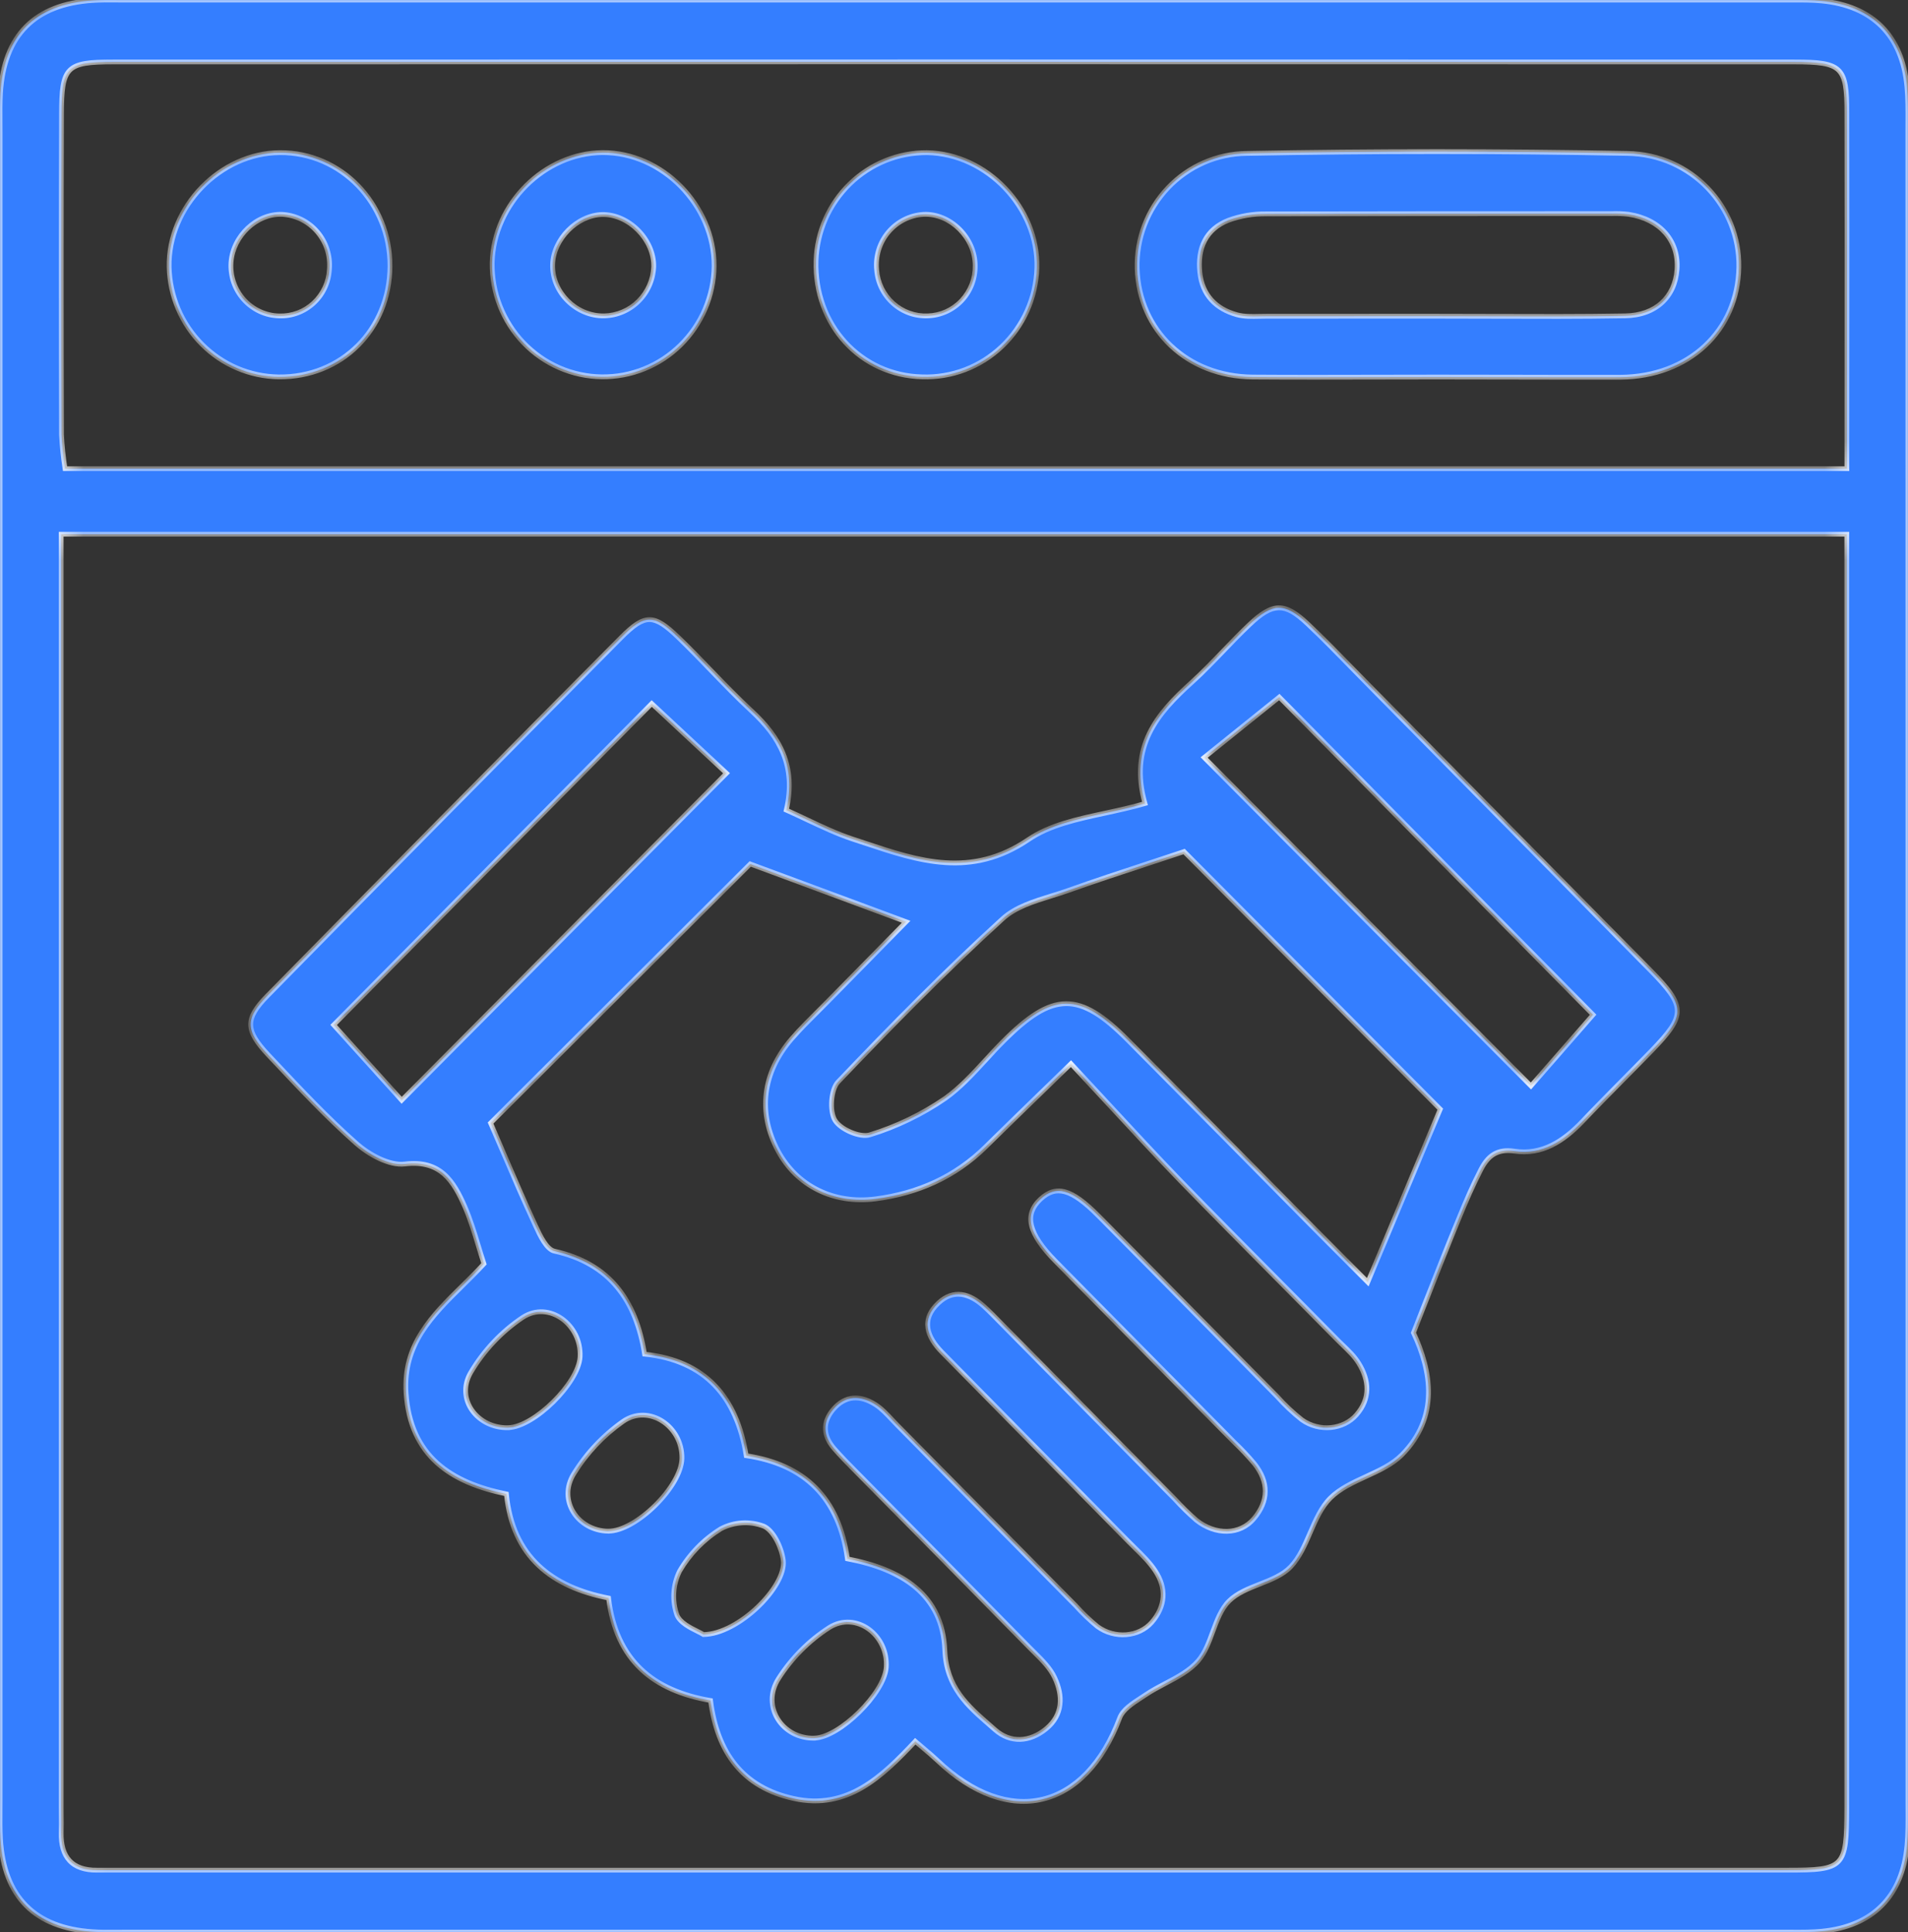 <?xml version="1.0" encoding="UTF-8"?> <svg xmlns="http://www.w3.org/2000/svg" width="80" height="81" viewBox="0 0 80 81" fill="none"><rect x="0" y="0" width="80" height="81" fill="#333333" stroke="none"/><g clip-path="url(#clip0_1121_673)"><path fill-rule="evenodd" clip-rule="evenodd" d="M79.998 75.55V40.497C79.999 28.814 79.998 17.131 79.995 5.448C79.995 5.343 79.996 5.238 79.996 5.133C79.998 4.631 80 4.129 79.956 3.632C79.762 1.493 78.513 0.243 76.379 0.039C75.974 -0.001 75.56 0.001 75.153 0.002C75.084 0.002 75.015 0.002 74.946 0.002H5.143C5.048 0.002 4.952 0.002 4.857 0.001C4.531 -0.001 4.206 -0.003 3.883 0.018C1.461 0.176 0.163 1.478 0.02 3.904C-0.004 4.312 -0.001 4.722 0.002 5.131C0.003 5.267 0.004 5.403 0.004 5.538V75.461C0.004 75.597 0.003 75.734 0.002 75.87C-0.001 76.279 -0.004 76.687 0.02 77.095C0.163 79.519 1.461 80.822 3.885 80.981C4.208 81.003 4.529 81.001 4.85 80.999C4.948 80.998 5.046 80.997 5.145 80.997H74.949C75.019 80.997 75.089 80.997 75.159 80.998C75.569 80.999 75.981 81 76.384 80.96C78.515 80.757 79.767 79.502 79.959 77.364C80.003 76.867 80.001 76.366 79.999 75.865C79.999 75.76 79.998 75.655 79.998 75.55ZM2.565 75.726V22.395H77.434V75.807C77.423 78.295 77.337 78.399 74.94 78.399H5.146H4.069C3.022 78.41 2.544 77.854 2.565 76.816C2.573 76.574 2.57 76.331 2.568 76.089C2.566 75.968 2.565 75.847 2.565 75.726ZM77.44 14.548V14.561V14.574V14.586V14.599C77.439 16.263 77.438 17.943 77.438 19.647H2.727C2.653 19.175 2.603 18.698 2.579 18.221C2.564 13.742 2.564 9.264 2.579 4.786C2.585 2.798 2.774 2.597 4.743 2.597C28.24 2.591 51.736 2.591 75.233 2.597C77.226 2.597 77.438 2.797 77.438 4.738C77.445 7.983 77.442 11.228 77.44 14.537V14.537V14.54V14.548ZM58.773 60.995C60.349 59.409 60.022 57.483 59.264 55.872C59.392 55.546 59.516 55.232 59.636 54.926C60.199 53.488 60.686 52.248 61.195 51.015C61.466 50.347 61.756 49.684 62.083 49.046C62.367 48.485 62.743 48.144 63.501 48.259C64.65 48.431 65.556 47.843 66.344 47.017C66.903 46.428 67.473 45.851 68.044 45.274C68.447 44.867 68.849 44.46 69.248 44.049C70.701 42.547 70.697 42.197 69.177 40.655C65.289 36.717 61.399 32.779 57.507 28.842C57.235 28.568 56.965 28.292 56.696 28.016L56.695 28.015C56.081 27.386 55.467 26.756 54.829 26.154C53.868 25.245 53.363 25.258 52.385 26.188C52.013 26.54 51.657 26.91 51.301 27.281C50.864 27.735 50.427 28.19 49.961 28.612C48.522 29.911 47.336 31.293 48.008 33.684C47.446 33.848 46.878 33.971 46.322 34.091C45.139 34.347 44.013 34.59 43.126 35.192C40.717 36.828 38.516 36.095 36.26 35.343L36.259 35.342C36.091 35.286 35.922 35.23 35.754 35.175C35.104 34.961 34.48 34.666 33.844 34.365L33.843 34.365C33.555 34.229 33.264 34.092 32.968 33.96C33.399 32.12 32.689 30.892 31.509 29.801C30.922 29.259 30.365 28.68 29.808 28.103C29.361 27.639 28.914 27.176 28.454 26.733C27.421 25.738 27.055 25.712 26.049 26.723C21.09 31.715 16.143 36.723 11.208 41.749C10.258 42.716 10.291 43.201 11.236 44.211L11.514 44.506C12.617 45.678 13.725 46.856 14.925 47.919C15.464 48.401 16.323 48.876 16.972 48.797C18.473 48.614 19.02 49.511 19.492 50.589C19.719 51.114 19.888 51.669 20.059 52.232C20.135 52.48 20.211 52.731 20.292 52.98C20 53.3 19.69 53.605 19.381 53.91C18.124 55.148 16.889 56.363 17.026 58.4C17.204 61.035 18.892 62.151 21.233 62.629C21.492 65.277 23.154 66.533 25.516 66.993C25.835 69.612 27.398 70.88 29.792 71.288C30.074 73.467 31.134 74.929 33.281 75.397C35.524 75.888 36.974 74.49 38.376 72.997C38.508 73.111 38.627 73.211 38.737 73.304C38.949 73.483 39.127 73.633 39.296 73.794C42.297 76.652 45.496 75.888 46.95 72.013C47.08 71.669 47.482 71.408 47.848 71.171C47.913 71.129 47.976 71.088 48.036 71.047C48.297 70.871 48.583 70.72 48.868 70.57C49.38 70.299 49.89 70.03 50.241 69.62C50.525 69.287 50.688 68.843 50.851 68.402C51.028 67.92 51.204 67.442 51.533 67.116C51.866 66.785 52.342 66.597 52.816 66.41C53.303 66.218 53.788 66.027 54.117 65.681C54.483 65.298 54.708 64.776 54.933 64.255C55.165 63.718 55.397 63.182 55.781 62.8C56.183 62.399 56.732 62.147 57.279 61.896C57.827 61.644 58.373 61.393 58.773 60.995ZM39.615 69.174C39.521 66.858 37.831 65.785 35.532 65.348C35.177 62.784 33.738 61.392 31.289 61.024C30.89 58.555 29.57 57.034 27.027 56.768C26.666 54.496 25.548 52.961 23.247 52.449C22.915 52.378 22.642 51.796 22.459 51.397C21.977 50.355 21.525 49.3 21.063 48.225L21.062 48.222L21.061 48.221L21.059 48.215C20.897 47.839 20.735 47.461 20.57 47.079L31.456 36.219L37.993 38.642C37.331 39.316 36.687 39.972 36.049 40.62L36.045 40.625L36.038 40.631C35.591 41.086 35.147 41.538 34.703 41.989C34.56 42.135 34.416 42.279 34.271 42.423C33.904 42.788 33.536 43.154 33.197 43.545C31.958 44.981 31.767 46.642 32.621 48.248C33.408 49.712 34.95 50.489 36.711 50.259C38.472 50.03 40.041 49.346 41.332 48.071C42.106 47.309 42.886 46.551 43.747 45.715L43.748 45.714L43.751 45.711L43.756 45.706C44.122 45.351 44.503 44.981 44.904 44.591C45.424 45.147 45.932 45.696 46.435 46.24C47.473 47.362 48.487 48.458 49.526 49.532C50.876 50.921 52.238 52.293 53.6 53.666C54.44 54.513 55.281 55.36 56.119 56.211C56.18 56.272 56.243 56.333 56.307 56.394C56.548 56.626 56.794 56.863 56.966 57.142C57.414 57.864 57.472 58.625 56.873 59.312C56.332 59.933 55.322 60.04 54.587 59.52C54.21 59.223 53.86 58.893 53.539 58.534C52.572 57.558 51.607 56.58 50.641 55.602L50.64 55.601L50.639 55.6C49.111 54.053 47.584 52.506 46.05 50.965C44.921 49.83 44.283 49.663 43.628 50.269C42.932 50.914 43.11 51.706 44.249 52.864C46.743 55.39 49.237 57.915 51.73 60.44C52.035 60.73 52.324 61.037 52.596 61.358C53.204 62.124 53.204 62.922 52.574 63.663C51.993 64.355 50.963 64.366 50.161 63.729C49.844 63.452 49.544 63.157 49.26 62.846C46.892 60.449 44.524 58.053 42.156 55.658C42.082 55.583 42.008 55.508 41.935 55.432C41.715 55.207 41.496 54.981 41.26 54.769C40.661 54.22 39.982 54.024 39.343 54.627C38.604 55.322 38.867 56.039 39.486 56.677C42.107 59.334 44.725 61.99 47.34 64.647C47.422 64.73 47.506 64.812 47.59 64.894C47.894 65.193 48.201 65.494 48.433 65.844C48.922 66.576 48.877 67.336 48.292 68.01C47.747 68.63 46.736 68.713 46.014 68.186C45.689 67.919 45.385 67.628 45.104 67.314L37.618 59.742C37.544 59.667 37.472 59.59 37.399 59.512C37.181 59.279 36.962 59.045 36.702 58.88C36.086 58.489 35.446 58.478 34.933 59.089C34.475 59.632 34.517 60.196 34.974 60.724C35.251 61.041 35.546 61.341 35.842 61.641C38.298 64.119 40.748 66.603 43.192 69.093C43.253 69.155 43.315 69.216 43.378 69.278C43.703 69.601 44.037 69.932 44.222 70.333C44.573 71.081 44.581 71.885 43.86 72.477C43.173 73.038 42.365 73.083 41.721 72.514C41.647 72.448 41.573 72.384 41.499 72.32C40.571 71.51 39.678 70.732 39.615 69.174ZM48.118 36.205L48.119 36.204C48.618 36.04 49.127 35.873 49.648 35.699L60.389 46.499L59.41 48.835C58.749 50.413 58.072 52.029 57.349 53.752C57.081 53.483 56.832 53.233 56.596 52.997L56.593 52.995C56.071 52.472 55.612 52.011 55.154 51.549C52.539 48.898 49.92 46.252 47.295 43.609C45.25 41.548 44.148 41.562 42.056 43.663C41.805 43.914 41.563 44.179 41.32 44.443C40.786 45.025 40.251 45.608 39.622 46.054C38.653 46.717 37.591 47.229 36.472 47.573C36.062 47.704 35.239 47.348 35.007 46.961C34.776 46.574 34.837 45.672 35.139 45.353C37.377 43.008 39.65 40.692 42.042 38.513C42.574 38.028 43.34 37.79 44.09 37.557C44.333 37.481 44.575 37.406 44.806 37.324C45.888 36.938 46.979 36.579 48.118 36.205ZM62.338 38.025L66.797 42.539L64.191 45.525L50.489 31.756L53.639 29.221C56.423 32.038 59.337 34.987 62.276 37.963L62.284 37.971L62.306 37.993L62.338 38.025ZM13.989 42.966L27.326 29.494L30.463 32.415C27.817 35.078 25.206 37.706 22.587 40.341L22.58 40.349L22.551 40.378L22.544 40.385L22.536 40.393L22.527 40.402L22.519 40.41C20.636 42.306 18.749 44.205 16.842 46.124L13.989 42.966ZM24.321 56.882C24.263 57.979 22.392 59.823 21.311 59.849L21.31 59.852C20.021 59.881 19.086 58.66 19.735 57.542C20.28 56.615 21.026 55.825 21.915 55.229C23.019 54.506 24.395 55.537 24.321 56.882ZM28.592 61.134C28.575 62.313 26.65 64.21 25.497 64.186L25.496 64.189C24.217 64.162 23.378 62.898 24.053 61.791C24.587 60.923 25.29 60.174 26.12 59.591C27.205 58.838 28.614 59.788 28.592 61.134ZM32.842 65.414C32.974 66.518 30.947 68.509 29.496 68.522H29.495C29.434 68.482 29.344 68.437 29.24 68.385L29.239 68.385C28.935 68.234 28.517 68.026 28.383 67.703C28.279 67.406 28.235 67.091 28.253 66.776C28.271 66.461 28.352 66.154 28.49 65.871C28.914 65.142 29.509 64.531 30.222 64.091C30.498 63.946 30.8 63.861 31.11 63.842C31.42 63.823 31.73 63.869 32.021 63.979C32.437 64.159 32.779 64.888 32.842 65.414ZM37.158 69.898C37.084 70.98 35.202 72.836 34.152 72.863L34.15 72.866C32.802 72.901 31.9 71.532 32.641 70.37C33.19 69.509 33.916 68.778 34.769 68.229C35.898 67.524 37.25 68.546 37.158 69.898ZM60.234 15.806C59.378 15.806 58.521 15.808 57.664 15.81C55.95 15.814 54.234 15.819 52.517 15.806C49.777 15.779 47.761 13.863 47.679 11.259C47.662 10.636 47.767 10.015 47.99 9.433C48.213 8.851 48.548 8.32 48.975 7.87C49.403 7.421 49.915 7.062 50.481 6.815C51.047 6.568 51.657 6.437 52.273 6.431C57.593 6.33 62.915 6.33 68.238 6.431C70.933 6.477 72.952 8.676 72.908 11.201C72.862 13.867 70.807 15.793 67.945 15.814C66.43 15.818 64.911 15.814 63.392 15.811C62.34 15.808 61.287 15.806 60.234 15.806ZM60.264 13.255C61.02 13.255 61.776 13.258 62.532 13.26C64.401 13.267 66.271 13.273 68.139 13.241C69.434 13.22 70.229 12.444 70.314 11.303C70.404 10.101 69.613 9.189 68.289 8.985C68.051 8.957 67.812 8.947 67.573 8.956C62.742 8.956 57.908 8.956 53.084 8.967C52.548 8.96 52.014 9.05 51.509 9.234C50.552 9.608 50.203 10.412 50.307 11.417C50.407 12.374 50.985 12.951 51.859 13.193C52.158 13.276 52.484 13.268 52.807 13.261C52.907 13.259 53.006 13.257 53.105 13.257C55.491 13.259 57.878 13.258 60.264 13.254V13.255ZM29.564 12.952C29.806 12.383 29.935 11.773 29.944 11.154C29.951 8.604 27.767 6.385 25.266 6.398C22.823 6.417 20.695 8.54 20.636 11.02C20.627 11.639 20.739 12.253 20.965 12.828C21.19 13.403 21.526 13.927 21.952 14.371C22.378 14.814 22.886 15.169 23.448 15.413C24.009 15.658 24.612 15.789 25.223 15.798C25.835 15.806 26.442 15.693 27.009 15.465C27.577 15.236 28.095 14.896 28.534 14.465C28.972 14.034 29.322 13.52 29.564 12.952ZM26.776 12.625C26.392 13.008 25.879 13.228 25.34 13.242H25.334C24.16 13.266 23.14 12.252 23.171 11.094C23.197 10.029 24.192 9.021 25.244 8.994C26.364 8.967 27.433 10.046 27.409 11.181C27.387 11.726 27.161 12.242 26.776 12.625ZM16.352 11.155C16.341 13.818 14.322 15.828 11.684 15.801C10.478 15.783 9.326 15.293 8.47 14.434C7.614 13.574 7.12 12.413 7.091 11.193C7.045 8.674 9.233 6.411 11.737 6.399C14.296 6.384 16.363 8.513 16.352 11.155ZM11.704 13.244C12.24 13.263 12.761 13.068 13.156 12.701C13.55 12.334 13.786 11.824 13.812 11.282C13.834 10.998 13.8 10.712 13.712 10.442C13.623 10.171 13.482 9.921 13.296 9.707C13.11 9.493 12.883 9.319 12.63 9.195C12.376 9.071 12.1 9 11.819 8.987C10.761 8.95 9.772 9.887 9.688 10.989C9.667 11.272 9.703 11.557 9.794 11.827C9.885 12.096 10.029 12.344 10.218 12.555C10.406 12.765 10.636 12.935 10.891 13.054C11.146 13.173 11.423 13.237 11.704 13.244ZM35.633 7.708C34.763 8.554 34.255 9.711 34.215 10.931C34.139 13.615 36.076 15.735 38.664 15.799C39.276 15.82 39.886 15.719 40.46 15.501C41.033 15.282 41.559 14.952 42.006 14.528C42.453 14.104 42.812 13.595 43.065 13.03C43.317 12.465 43.456 11.855 43.475 11.235C43.549 8.721 41.39 6.445 38.87 6.4C37.664 6.393 36.502 6.862 35.633 7.708ZM40.321 12.602C39.949 12.996 39.439 13.226 38.9 13.242C38.364 13.265 37.841 13.075 37.441 12.714C37.041 12.353 36.795 11.848 36.757 11.307C36.73 11.023 36.76 10.737 36.845 10.465C36.93 10.194 37.068 9.942 37.251 9.726C37.434 9.509 37.659 9.332 37.911 9.205C38.163 9.079 38.438 9.005 38.719 8.988C39.84 8.93 40.888 9.965 40.888 11.136C40.897 11.681 40.693 12.208 40.321 12.602Z" fill="#347EFF"></path><mask id="mask0_1121_673" style="mask-type:luminance" maskUnits="userSpaceOnUse" x="0" y="0" width="80" height="81"><path fill-rule="evenodd" clip-rule="evenodd" d="M79.998 75.55V40.497C79.999 28.814 79.998 17.131 79.995 5.448C79.995 5.343 79.996 5.238 79.996 5.133C79.998 4.631 80 4.129 79.956 3.632C79.762 1.493 78.513 0.243 76.379 0.039C75.974 -0.001 75.56 0.001 75.153 0.002C75.084 0.002 75.015 0.002 74.946 0.002H5.143C5.048 0.002 4.952 0.002 4.857 0.001C4.531 -0.001 4.206 -0.003 3.883 0.018C1.461 0.176 0.163 1.478 0.02 3.904C-0.004 4.312 -0.001 4.722 0.002 5.131C0.003 5.267 0.004 5.403 0.004 5.538V75.461C0.004 75.597 0.003 75.734 0.002 75.87C-0.001 76.279 -0.004 76.687 0.02 77.095C0.163 79.519 1.461 80.822 3.885 80.981C4.208 81.003 4.529 81.001 4.85 80.999C4.948 80.998 5.046 80.997 5.145 80.997H74.949C75.019 80.997 75.089 80.997 75.159 80.998C75.569 80.999 75.981 81 76.384 80.96C78.515 80.757 79.767 79.502 79.959 77.364C80.003 76.867 80.001 76.366 79.999 75.865C79.999 75.76 79.998 75.655 79.998 75.55ZM2.565 75.726V22.395H77.434V75.807C77.423 78.295 77.337 78.399 74.94 78.399H5.146H4.069C3.022 78.41 2.544 77.854 2.565 76.816C2.573 76.574 2.57 76.331 2.568 76.089C2.566 75.968 2.565 75.847 2.565 75.726ZM77.44 14.548V14.561V14.574V14.586V14.599C77.439 16.263 77.438 17.943 77.438 19.647H2.727C2.653 19.175 2.603 18.698 2.579 18.221C2.564 13.742 2.564 9.264 2.579 4.786C2.585 2.798 2.774 2.597 4.743 2.597C28.24 2.591 51.736 2.591 75.233 2.597C77.226 2.597 77.438 2.797 77.438 4.738C77.445 7.983 77.442 11.228 77.44 14.537V14.537V14.54V14.548ZM58.773 60.995C60.349 59.409 60.022 57.483 59.264 55.872C59.392 55.546 59.516 55.232 59.636 54.926C60.199 53.488 60.686 52.248 61.195 51.015C61.466 50.347 61.756 49.684 62.083 49.046C62.367 48.485 62.743 48.144 63.501 48.259C64.65 48.431 65.556 47.843 66.344 47.017C66.903 46.428 67.473 45.851 68.044 45.274C68.447 44.867 68.849 44.46 69.248 44.049C70.701 42.547 70.697 42.197 69.177 40.655C65.289 36.717 61.399 32.779 57.507 28.842C57.235 28.568 56.965 28.292 56.696 28.016L56.695 28.015C56.081 27.386 55.467 26.756 54.829 26.154C53.868 25.245 53.363 25.258 52.385 26.188C52.013 26.54 51.657 26.91 51.301 27.281C50.864 27.735 50.427 28.19 49.961 28.612C48.522 29.911 47.336 31.293 48.008 33.684C47.446 33.848 46.878 33.971 46.322 34.091C45.139 34.347 44.013 34.59 43.126 35.192C40.717 36.828 38.516 36.095 36.26 35.343L36.259 35.342C36.091 35.286 35.922 35.23 35.754 35.175C35.104 34.961 34.48 34.666 33.844 34.365L33.843 34.365C33.555 34.229 33.264 34.092 32.968 33.96C33.399 32.12 32.689 30.892 31.509 29.801C30.922 29.259 30.365 28.68 29.808 28.103C29.361 27.639 28.914 27.176 28.454 26.733C27.421 25.738 27.055 25.712 26.049 26.723C21.09 31.715 16.143 36.723 11.208 41.749C10.258 42.716 10.291 43.201 11.236 44.211L11.514 44.506C12.617 45.678 13.725 46.856 14.925 47.919C15.464 48.401 16.323 48.876 16.972 48.797C18.473 48.614 19.02 49.511 19.492 50.589C19.719 51.114 19.888 51.669 20.059 52.232C20.135 52.48 20.211 52.731 20.292 52.98C20 53.3 19.69 53.605 19.381 53.91C18.124 55.148 16.889 56.363 17.026 58.4C17.204 61.035 18.892 62.151 21.233 62.629C21.492 65.277 23.154 66.533 25.516 66.993C25.835 69.612 27.398 70.88 29.792 71.288C30.074 73.467 31.134 74.929 33.281 75.397C35.524 75.888 36.974 74.49 38.376 72.997C38.508 73.111 38.627 73.211 38.737 73.304C38.949 73.483 39.127 73.633 39.296 73.794C42.297 76.652 45.496 75.888 46.95 72.013C47.08 71.669 47.482 71.408 47.848 71.171C47.913 71.129 47.976 71.088 48.036 71.047C48.297 70.871 48.583 70.72 48.868 70.57C49.38 70.299 49.89 70.03 50.241 69.62C50.525 69.287 50.688 68.843 50.851 68.402C51.028 67.92 51.204 67.442 51.533 67.116C51.866 66.785 52.342 66.597 52.816 66.41C53.303 66.218 53.788 66.027 54.117 65.681C54.483 65.298 54.708 64.776 54.933 64.255C55.165 63.718 55.397 63.182 55.781 62.8C56.183 62.399 56.732 62.147 57.279 61.896C57.827 61.644 58.373 61.393 58.773 60.995ZM39.615 69.174C39.521 66.858 37.831 65.785 35.532 65.348C35.177 62.784 33.738 61.392 31.289 61.024C30.89 58.555 29.57 57.034 27.027 56.768C26.666 54.496 25.548 52.961 23.247 52.449C22.915 52.378 22.642 51.796 22.459 51.397C21.977 50.355 21.525 49.3 21.063 48.225L21.062 48.222L21.061 48.221L21.059 48.215C20.897 47.839 20.735 47.461 20.57 47.079L31.456 36.219L37.993 38.642C37.331 39.316 36.687 39.972 36.049 40.62L36.045 40.625L36.038 40.631C35.591 41.086 35.147 41.538 34.703 41.989C34.56 42.135 34.416 42.279 34.271 42.423C33.904 42.788 33.536 43.154 33.197 43.545C31.958 44.981 31.767 46.642 32.621 48.248C33.408 49.712 34.95 50.489 36.711 50.259C38.472 50.03 40.041 49.346 41.332 48.071C42.106 47.309 42.886 46.551 43.747 45.715L43.748 45.714L43.751 45.711L43.756 45.706C44.122 45.351 44.503 44.981 44.904 44.591C45.424 45.147 45.932 45.696 46.435 46.24C47.473 47.362 48.487 48.458 49.526 49.532C50.876 50.921 52.238 52.293 53.6 53.666C54.44 54.513 55.281 55.36 56.119 56.211C56.18 56.272 56.243 56.333 56.307 56.394C56.548 56.626 56.794 56.863 56.966 57.142C57.414 57.864 57.472 58.625 56.873 59.312C56.332 59.933 55.322 60.04 54.587 59.52C54.21 59.223 53.86 58.893 53.539 58.534C52.572 57.558 51.607 56.58 50.641 55.602L50.64 55.601L50.639 55.6C49.111 54.053 47.584 52.506 46.05 50.965C44.921 49.83 44.283 49.663 43.628 50.269C42.932 50.914 43.11 51.706 44.249 52.864C46.743 55.39 49.237 57.915 51.73 60.44C52.035 60.73 52.324 61.037 52.596 61.358C53.204 62.124 53.204 62.922 52.574 63.663C51.993 64.355 50.963 64.366 50.161 63.729C49.844 63.452 49.544 63.157 49.26 62.846C46.892 60.449 44.524 58.053 42.156 55.658C42.082 55.583 42.008 55.508 41.935 55.432C41.715 55.207 41.496 54.981 41.26 54.769C40.661 54.22 39.982 54.024 39.343 54.627C38.604 55.322 38.867 56.039 39.486 56.677C42.107 59.334 44.725 61.99 47.34 64.647C47.422 64.73 47.506 64.812 47.59 64.894C47.894 65.193 48.201 65.494 48.433 65.844C48.922 66.576 48.877 67.336 48.292 68.01C47.747 68.63 46.736 68.713 46.014 68.186C45.689 67.919 45.385 67.628 45.104 67.314L37.618 59.742C37.544 59.667 37.472 59.59 37.399 59.512C37.181 59.279 36.962 59.045 36.702 58.88C36.086 58.489 35.446 58.478 34.933 59.089C34.475 59.632 34.517 60.196 34.974 60.724C35.251 61.041 35.546 61.341 35.842 61.641C38.298 64.119 40.748 66.603 43.192 69.093C43.253 69.155 43.315 69.216 43.378 69.278C43.703 69.601 44.037 69.932 44.222 70.333C44.573 71.081 44.581 71.885 43.86 72.477C43.173 73.038 42.365 73.083 41.721 72.514C41.647 72.448 41.573 72.384 41.499 72.32C40.571 71.51 39.678 70.732 39.615 69.174ZM48.118 36.205L48.119 36.204C48.618 36.04 49.127 35.873 49.648 35.699L60.389 46.499L59.41 48.835C58.749 50.413 58.072 52.029 57.349 53.752C57.081 53.483 56.832 53.233 56.596 52.997L56.593 52.995C56.071 52.472 55.612 52.011 55.154 51.549C52.539 48.898 49.92 46.252 47.295 43.609C45.25 41.548 44.148 41.562 42.056 43.663C41.805 43.914 41.563 44.179 41.32 44.443C40.786 45.025 40.251 45.608 39.622 46.054C38.653 46.717 37.591 47.229 36.472 47.573C36.062 47.704 35.239 47.348 35.007 46.961C34.776 46.574 34.837 45.672 35.139 45.353C37.377 43.008 39.65 40.692 42.042 38.513C42.574 38.028 43.34 37.79 44.09 37.557C44.333 37.481 44.575 37.406 44.806 37.324C45.888 36.938 46.979 36.579 48.118 36.205ZM62.338 38.025L66.797 42.539L64.191 45.525L50.489 31.756L53.639 29.221C56.423 32.038 59.337 34.987 62.276 37.963L62.284 37.971L62.306 37.993L62.338 38.025ZM13.989 42.966L27.326 29.494L30.463 32.415C27.817 35.078 25.206 37.706 22.587 40.341L22.58 40.349L22.551 40.378L22.544 40.385L22.536 40.393L22.527 40.402L22.519 40.41C20.636 42.306 18.749 44.205 16.842 46.124L13.989 42.966ZM24.321 56.882C24.263 57.979 22.392 59.823 21.311 59.849L21.31 59.852C20.021 59.881 19.086 58.66 19.735 57.542C20.28 56.615 21.026 55.825 21.915 55.229C23.019 54.506 24.395 55.537 24.321 56.882ZM28.592 61.134C28.575 62.313 26.65 64.21 25.497 64.186L25.496 64.189C24.217 64.162 23.378 62.898 24.053 61.791C24.587 60.923 25.29 60.174 26.12 59.591C27.205 58.838 28.614 59.788 28.592 61.134ZM32.842 65.414C32.974 66.518 30.947 68.509 29.496 68.522H29.495C29.434 68.482 29.344 68.437 29.24 68.385L29.239 68.385C28.935 68.234 28.517 68.026 28.383 67.703C28.279 67.406 28.235 67.091 28.253 66.776C28.271 66.461 28.352 66.154 28.49 65.871C28.914 65.142 29.509 64.531 30.222 64.091C30.498 63.946 30.8 63.861 31.11 63.842C31.42 63.823 31.73 63.869 32.021 63.979C32.437 64.159 32.779 64.888 32.842 65.414ZM37.158 69.898C37.084 70.98 35.202 72.836 34.152 72.863L34.15 72.866C32.802 72.901 31.9 71.532 32.641 70.37C33.19 69.509 33.916 68.778 34.769 68.229C35.898 67.524 37.25 68.546 37.158 69.898ZM60.234 15.806C59.378 15.806 58.521 15.808 57.664 15.81C55.95 15.814 54.234 15.819 52.517 15.806C49.777 15.779 47.761 13.863 47.679 11.259C47.662 10.636 47.767 10.015 47.99 9.433C48.213 8.851 48.548 8.32 48.975 7.87C49.403 7.421 49.915 7.062 50.481 6.815C51.047 6.568 51.657 6.437 52.273 6.431C57.593 6.33 62.915 6.33 68.238 6.431C70.933 6.477 72.952 8.676 72.908 11.201C72.862 13.867 70.807 15.793 67.945 15.814C66.43 15.818 64.911 15.814 63.392 15.811C62.34 15.808 61.287 15.806 60.234 15.806ZM60.264 13.255C61.02 13.255 61.776 13.258 62.532 13.26C64.401 13.267 66.271 13.273 68.139 13.241C69.434 13.22 70.229 12.444 70.314 11.303C70.404 10.101 69.613 9.189 68.289 8.985C68.051 8.957 67.812 8.947 67.573 8.956C62.742 8.956 57.908 8.956 53.084 8.967C52.548 8.96 52.014 9.05 51.509 9.234C50.552 9.608 50.203 10.412 50.307 11.417C50.407 12.374 50.985 12.951 51.859 13.193C52.158 13.276 52.484 13.268 52.807 13.261C52.907 13.259 53.006 13.257 53.105 13.257C55.491 13.259 57.878 13.258 60.264 13.254V13.255ZM29.564 12.952C29.806 12.383 29.935 11.773 29.944 11.154C29.951 8.604 27.767 6.385 25.266 6.398C22.823 6.417 20.695 8.54 20.636 11.02C20.627 11.639 20.739 12.253 20.965 12.828C21.19 13.403 21.526 13.927 21.952 14.371C22.378 14.814 22.886 15.169 23.448 15.413C24.009 15.658 24.612 15.789 25.223 15.798C25.835 15.806 26.442 15.693 27.009 15.465C27.577 15.236 28.095 14.896 28.534 14.465C28.972 14.034 29.322 13.52 29.564 12.952ZM26.776 12.625C26.392 13.008 25.879 13.228 25.34 13.242H25.334C24.16 13.266 23.14 12.252 23.171 11.094C23.197 10.029 24.192 9.021 25.244 8.994C26.364 8.967 27.433 10.046 27.409 11.181C27.387 11.726 27.161 12.242 26.776 12.625ZM16.352 11.155C16.341 13.818 14.322 15.828 11.684 15.801C10.478 15.783 9.326 15.293 8.47 14.434C7.614 13.574 7.12 12.413 7.091 11.193C7.045 8.674 9.233 6.411 11.737 6.399C14.296 6.384 16.363 8.513 16.352 11.155ZM11.704 13.244C12.24 13.263 12.761 13.068 13.156 12.701C13.55 12.334 13.786 11.824 13.812 11.282C13.834 10.998 13.8 10.712 13.712 10.442C13.623 10.171 13.482 9.921 13.296 9.707C13.11 9.493 12.883 9.319 12.63 9.195C12.376 9.071 12.1 9 11.819 8.987C10.761 8.95 9.772 9.887 9.688 10.989C9.667 11.272 9.703 11.557 9.794 11.827C9.885 12.096 10.029 12.344 10.218 12.555C10.406 12.765 10.636 12.935 10.891 13.054C11.146 13.173 11.423 13.237 11.704 13.244ZM35.633 7.708C34.763 8.554 34.255 9.711 34.215 10.931C34.139 13.615 36.076 15.735 38.664 15.799C39.276 15.82 39.886 15.719 40.46 15.501C41.033 15.282 41.559 14.952 42.006 14.528C42.453 14.104 42.812 13.595 43.065 13.03C43.317 12.465 43.456 11.855 43.475 11.235C43.549 8.721 41.39 6.445 38.87 6.4C37.664 6.393 36.502 6.862 35.633 7.708ZM40.321 12.602C39.949 12.996 39.439 13.226 38.9 13.242C38.364 13.265 37.841 13.075 37.441 12.714C37.041 12.353 36.795 11.848 36.757 11.307C36.73 11.023 36.76 10.737 36.845 10.465C36.93 10.194 37.068 9.942 37.251 9.726C37.434 9.509 37.659 9.332 37.911 9.205C38.163 9.079 38.438 9.005 38.719 8.988C39.84 8.93 40.888 9.965 40.888 11.136C40.897 11.681 40.693 12.208 40.321 12.602Z" fill="white"></path></mask><g mask="url(#mask0_1121_673)"><path d="M2.565 22.395V22.295H2.465V22.395H2.565ZM77.434 22.395H77.534V22.295H77.434V22.395ZM4.069 78.399V78.299H4.068L4.069 78.399ZM2.565 76.816L2.465 76.812L2.465 76.814L2.565 76.816ZM77.437 19.647V19.747H77.537V19.647H77.437ZM2.727 19.647L2.628 19.663L2.641 19.747H2.727V19.647ZM2.579 18.221L2.479 18.221L2.479 18.226L2.579 18.221ZM59.264 55.872L59.171 55.835L59.155 55.875L59.174 55.914L59.264 55.872ZM59.635 54.926L59.543 54.886L59.542 54.889L59.635 54.926ZM59.635 54.926L59.727 54.965L59.728 54.962L59.635 54.926ZM56.694 28.014L56.616 28.077L56.623 28.084L56.694 28.014ZM56.694 28.014L56.773 27.951L56.766 27.944L56.694 28.014ZM51.301 27.281L51.372 27.351L51.373 27.35L51.301 27.281ZM51.301 27.281L51.231 27.21L51.229 27.211L51.301 27.281ZM48.008 33.684L48.036 33.78L48.131 33.752L48.104 33.657L48.008 33.684ZM46.322 34.091L46.337 34.19L46.343 34.189L46.322 34.091ZM46.322 34.091L46.308 33.992L46.301 33.993L46.322 34.091ZM33.844 34.365L33.799 34.455L33.801 34.456L33.844 34.365ZM33.844 34.365L33.889 34.276L33.887 34.275L33.844 34.365ZM33.844 34.365L33.887 34.275L33.885 34.274L33.844 34.365ZM33.843 34.365L33.799 34.455L33.801 34.456L33.843 34.365ZM32.967 33.96L32.87 33.937L32.851 34.018L32.927 34.051L32.967 33.96ZM20.292 52.98L20.366 53.047L20.405 53.004L20.387 52.949L20.292 52.98ZM21.233 62.629L21.332 62.619L21.325 62.546L21.253 62.531L21.233 62.629ZM25.516 66.993L25.616 66.981L25.607 66.909L25.535 66.895L25.516 66.993ZM29.792 71.288L29.892 71.275L29.882 71.201L29.809 71.189L29.792 71.288ZM38.376 72.996L38.441 72.921L38.368 72.858L38.303 72.928L38.376 72.996ZM35.531 65.348L35.432 65.362L35.442 65.433L35.513 65.447L35.531 65.348ZM31.288 61.024L31.19 61.04L31.201 61.112L31.274 61.123L31.288 61.024ZM27.027 56.767L26.928 56.783L26.94 56.859L27.016 56.867L27.027 56.767ZM21.063 48.225L20.97 48.261L20.971 48.263L21.063 48.225ZM21.063 48.225L21.155 48.187L21.154 48.185L21.063 48.225ZM21.061 48.221L21.154 48.183L21.153 48.182L21.061 48.221ZM20.569 47.079L20.499 47.008L20.451 47.056L20.478 47.119L20.569 47.079ZM31.455 36.219L31.49 36.125L31.43 36.103L31.385 36.148L31.455 36.219ZM37.993 38.642L38.064 38.712L38.172 38.602L38.028 38.548L37.993 38.642ZM36.044 40.624L35.973 40.554L35.969 40.559L36.044 40.624ZM36.044 40.624L36.115 40.695L36.12 40.69L36.044 40.624ZM44.904 44.591L44.977 44.522L44.907 44.448L44.834 44.519L44.904 44.591ZM56.306 56.394L56.237 56.466L56.244 56.472L56.251 56.477L56.306 56.394ZM56.306 56.394L56.377 56.323L56.37 56.316L56.362 56.311L56.306 56.394ZM56.306 56.394L56.236 56.465L56.237 56.466L56.306 56.394ZM54.587 59.52L54.525 59.599L54.529 59.602L54.587 59.52ZM53.539 58.534L53.614 58.467L53.61 58.463L53.539 58.534ZM51.73 60.44L51.658 60.511L51.661 60.513L51.73 60.44ZM52.596 61.358L52.674 61.296L52.672 61.294L52.596 61.358ZM50.161 63.729L50.095 63.804L50.099 63.807L50.161 63.729ZM49.26 62.846L49.334 62.778L49.331 62.775L49.26 62.846ZM46.014 68.186L45.951 68.263L45.955 68.266L46.014 68.186ZM45.104 67.314L45.178 67.247L45.175 67.243L45.104 67.314ZM49.648 35.699L49.718 35.629L49.675 35.585L49.616 35.604L49.648 35.699ZM60.389 46.499L60.481 46.537L60.507 46.476L60.46 46.428L60.389 46.499ZM57.349 53.752L57.278 53.822L57.383 53.928L57.441 53.79L57.349 53.752ZM41.32 44.443L41.391 44.514L41.394 44.511L41.32 44.443ZM41.32 44.443L41.249 44.373L41.246 44.376L41.32 44.443ZM39.621 46.054L39.678 46.136L39.679 46.136L39.621 46.054ZM36.472 47.573L36.442 47.477L36.441 47.478L36.472 47.573ZM44.09 37.557L44.063 37.461L44.06 37.461L44.09 37.557ZM44.09 37.557L44.118 37.653L44.12 37.652L44.09 37.557ZM66.797 42.539L66.872 42.605L66.933 42.535L66.868 42.469L66.797 42.539ZM64.191 45.525L64.12 45.595L64.195 45.671L64.266 45.59L64.191 45.525ZM50.489 31.755L50.426 31.677L50.339 31.747L50.418 31.826L50.489 31.755ZM53.638 29.221L53.71 29.151L53.646 29.086L53.576 29.143L53.638 29.221ZM27.326 29.494L27.394 29.42L27.323 29.354L27.255 29.423L27.326 29.494ZM13.989 42.966L13.918 42.896L13.852 42.963L13.915 43.033L13.989 42.966ZM30.463 32.415L30.534 32.486L30.607 32.413L30.531 32.342L30.463 32.415ZM16.842 46.124L16.767 46.191L16.838 46.27L16.913 46.195L16.842 46.124ZM21.311 59.849L21.309 59.749L21.248 59.75L21.222 59.804L21.311 59.849ZM21.31 59.852L21.312 59.952L21.372 59.951L21.399 59.896L21.31 59.852ZM21.914 55.229L21.86 55.146L21.859 55.146L21.914 55.229ZM25.497 64.186L25.5 64.086L25.436 64.085L25.408 64.142L25.497 64.186ZM25.496 64.189L25.494 64.289L25.557 64.291L25.585 64.234L25.496 64.189ZM29.495 68.522L29.439 68.605L29.464 68.622H29.495V68.522ZM29.24 68.385L29.285 68.296L29.283 68.295L29.24 68.385ZM29.24 68.385L29.194 68.474L29.196 68.475L29.24 68.385ZM29.239 68.385L29.285 68.296L29.284 68.295L29.239 68.385ZM28.383 67.703L28.288 67.736L28.29 67.741L28.383 67.703ZM28.49 65.871L28.403 65.821L28.4 65.827L28.49 65.871ZM30.222 64.091L30.176 64.002L30.17 64.005L30.222 64.091ZM32.021 63.979L32.061 63.887L32.056 63.885L32.021 63.979ZM34.152 72.863L34.149 72.763L34.089 72.764L34.062 72.818L34.152 72.863ZM34.15 72.866L34.153 72.966L34.213 72.964L34.24 72.91L34.15 72.866ZM34.769 68.229L34.716 68.144L34.715 68.145L34.769 68.229ZM60.264 13.255H60.164V13.355H60.264V13.255ZM68.288 8.985L68.304 8.886L68.3 8.885L68.288 8.985ZM67.573 8.956V9.056L67.577 9.056L67.573 8.956ZM53.084 8.967L53.083 9.067L53.084 9.067L53.084 8.967ZM51.509 9.233L51.475 9.139L51.473 9.14L51.509 9.233ZM52.807 13.261V13.161L52.805 13.161L52.807 13.261ZM52.807 13.261L52.807 13.361L52.809 13.361L52.807 13.261ZM60.264 13.254H60.364V13.153L60.264 13.154L60.264 13.254ZM29.943 11.154L30.043 11.155V11.154L29.943 11.154ZM25.34 13.242V13.342L25.343 13.342L25.34 13.242ZM25.334 13.242V13.142L25.331 13.142L25.334 13.242ZM27.409 11.181L27.509 11.185V11.183L27.409 11.181ZM11.704 13.244L11.708 13.144L11.707 13.144L11.704 13.244ZM13.811 11.282L13.712 11.274L13.711 11.277L13.811 11.282ZM11.819 8.987L11.824 8.887L11.822 8.887L11.819 8.987ZM38.87 6.4L38.872 6.3H38.871L38.87 6.4ZM38.9 13.242L38.897 13.142H38.896L38.9 13.242ZM36.757 11.307L36.856 11.3L36.856 11.297L36.757 11.307ZM40.888 11.136H40.788V11.138L40.888 11.136ZM79.898 40.497V75.55H80.098V40.497H79.898ZM79.895 5.447C79.898 17.131 79.899 28.814 79.898 40.497H80.098C80.099 28.814 80.098 17.131 80.095 5.447L79.895 5.447ZM79.896 5.132C79.895 5.237 79.895 5.342 79.895 5.447L80.095 5.447C80.095 5.343 80.096 5.238 80.096 5.133L79.896 5.132ZM79.856 3.641C79.9 4.132 79.898 4.63 79.896 5.132L80.096 5.133C80.098 4.633 80.1 4.125 80.055 3.623L79.856 3.641ZM76.369 0.138C77.419 0.239 78.241 0.595 78.824 1.18C79.407 1.765 79.761 2.589 79.856 3.641L80.055 3.623C79.957 2.536 79.589 1.665 78.966 1.039C78.343 0.414 77.473 0.043 76.388 -0.061L76.369 0.138ZM75.154 0.102C75.561 0.101 75.97 0.099 76.369 0.138L76.388 -0.061C75.978 -0.101 75.559 -0.099 75.153 -0.098L75.154 0.102ZM74.946 0.102C75.015 0.102 75.084 0.102 75.154 0.102L75.153 -0.098C75.084 -0.098 75.015 -0.098 74.946 -0.098V0.102ZM5.143 0.102H74.946V-0.098H5.143V0.102ZM4.856 0.101C4.951 0.102 5.047 0.102 5.143 0.102V-0.098C5.048 -0.098 4.953 -0.098 4.857 -0.099L4.856 0.101ZM3.889 0.118C4.208 0.097 4.53 0.099 4.856 0.101L4.857 -0.099C4.532 -0.101 4.204 -0.103 3.876 -0.082L3.889 0.118ZM0.119 3.91C0.19 2.714 0.545 1.807 1.168 1.181C1.791 0.555 2.695 0.196 3.889 0.118L3.876 -0.082C2.649 -0.002 1.693 0.369 1.026 1.04C0.359 1.711 -0.008 2.669 -0.08 3.898L0.119 3.91ZM0.102 5.13C0.099 4.721 0.096 4.314 0.119 3.91L-0.08 3.898C-0.104 4.31 -0.101 4.723 -0.098 5.131L0.102 5.13ZM0.104 5.538C0.104 5.402 0.103 5.266 0.102 5.13L-0.098 5.131C-0.097 5.267 -0.096 5.403 -0.096 5.538H0.104ZM0.104 75.461V5.538H-0.096V75.461H0.104ZM0.102 75.87C0.103 75.734 0.104 75.598 0.104 75.461H-0.096C-0.096 75.597 -0.097 75.733 -0.098 75.869L0.102 75.87ZM0.119 77.089C0.096 76.685 0.099 76.28 0.102 75.87L-0.098 75.869C-0.101 76.277 -0.104 76.689 -0.08 77.101L0.119 77.089ZM3.891 80.881C2.696 80.803 1.791 80.443 1.168 79.817C0.545 79.191 0.19 78.285 0.119 77.089L-0.08 77.101C-0.008 78.329 0.359 79.287 1.026 79.958C1.693 80.629 2.65 81 3.878 81.081L3.891 80.881ZM4.849 80.898C4.528 80.901 4.21 80.903 3.891 80.881L3.878 81.081C4.205 81.103 4.531 81.101 4.85 81.099L4.849 80.898ZM5.144 80.897C5.046 80.897 4.947 80.898 4.849 80.898L4.85 81.099C4.949 81.098 5.047 81.097 5.144 81.097V80.897ZM74.949 80.897H5.144V81.097H74.949V80.897ZM75.16 80.897C75.09 80.897 75.019 80.897 74.949 80.897V81.097C75.019 81.097 75.089 81.097 75.159 81.097L75.16 80.897ZM76.374 80.861C75.977 80.9 75.57 80.899 75.16 80.897L75.159 81.097C75.568 81.099 75.984 81.1 76.394 81.06L76.374 80.861ZM79.859 77.355C79.765 78.406 79.411 79.231 78.827 79.817C78.244 80.403 77.422 80.76 76.374 80.861L76.394 81.06C77.477 80.956 78.346 80.584 78.969 79.958C79.593 79.332 79.961 78.46 80.058 77.373L79.859 77.355ZM79.899 75.865C79.901 76.367 79.903 76.864 79.859 77.355L80.058 77.373C80.103 76.871 80.101 76.365 80.099 75.864L79.899 75.865ZM79.898 75.55C79.898 75.655 79.899 75.76 79.899 75.865L80.099 75.864C80.099 75.76 80.098 75.655 80.098 75.55H79.898ZM2.465 22.395V75.726H2.665V22.395H2.465ZM77.434 22.295H2.565V22.495H77.434V22.295ZM77.534 75.807V22.395H77.334V75.807L77.534 75.807ZM74.939 78.499C75.537 78.499 75.999 78.493 76.353 78.443C76.707 78.393 76.97 78.297 77.154 78.105C77.337 77.913 77.428 77.641 77.476 77.275C77.524 76.907 77.531 76.428 77.534 75.807L77.334 75.807C77.331 76.43 77.324 76.896 77.278 77.249C77.231 77.601 77.148 77.822 77.009 77.967C76.871 78.111 76.662 78.197 76.325 78.245C75.988 78.292 75.54 78.299 74.939 78.299V78.499ZM5.146 78.499H74.939V78.299H5.146V78.499ZM4.069 78.499H5.146V78.299H4.069V78.499ZM2.465 76.814C2.454 77.347 2.571 77.775 2.843 78.069C3.116 78.364 3.529 78.504 4.07 78.499L4.068 78.299C3.561 78.304 3.212 78.172 2.99 77.933C2.766 77.692 2.655 77.323 2.665 76.818L2.465 76.814ZM2.467 76.09C2.47 76.333 2.473 76.573 2.465 76.812L2.665 76.819C2.673 76.574 2.67 76.33 2.667 76.088L2.467 76.09ZM2.465 75.726C2.465 75.847 2.466 75.969 2.467 76.09L2.667 76.088C2.666 75.967 2.665 75.846 2.665 75.726H2.465ZM77.54 14.561V14.548H77.34V14.561H77.54ZM77.54 14.574V14.561H77.34V14.574H77.54ZM77.54 14.586V14.574H77.34V14.586H77.54ZM77.54 14.599V14.586H77.34V14.599L77.54 14.599ZM77.537 19.647C77.537 17.943 77.539 16.263 77.54 14.599L77.34 14.599C77.339 16.263 77.337 17.943 77.337 19.647H77.537ZM2.727 19.747H77.437V19.547H2.727V19.747ZM2.479 18.226C2.504 18.707 2.553 19.187 2.628 19.663L2.826 19.632C2.752 19.163 2.703 18.69 2.679 18.215L2.479 18.226ZM2.479 4.786C2.464 9.264 2.464 13.742 2.479 18.221L2.679 18.22C2.664 13.742 2.664 9.264 2.679 4.786L2.479 4.786ZM4.743 2.497C4.251 2.497 3.862 2.51 3.558 2.561C3.254 2.613 3.022 2.705 2.854 2.876C2.686 3.046 2.595 3.281 2.544 3.589C2.493 3.896 2.48 4.289 2.479 4.786L2.679 4.786C2.68 4.289 2.694 3.911 2.741 3.622C2.789 3.333 2.87 3.145 2.996 3.016C3.122 2.888 3.307 2.807 3.592 2.758C3.877 2.71 4.251 2.697 4.743 2.697V2.497ZM75.233 2.497C51.736 2.491 28.24 2.491 4.743 2.497V2.697C28.24 2.691 51.736 2.691 75.232 2.697L75.233 2.497ZM77.537 4.738C77.537 4.253 77.524 3.868 77.472 3.567C77.419 3.265 77.325 3.035 77.152 2.868C76.98 2.701 76.744 2.611 76.434 2.56C76.125 2.51 75.731 2.497 75.233 2.497L75.232 2.697C75.731 2.697 76.111 2.71 76.402 2.757C76.693 2.805 76.883 2.885 77.013 3.011C77.143 3.137 77.226 3.32 77.275 3.602C77.324 3.884 77.337 4.253 77.337 4.738H77.537ZM77.54 14.536C77.542 11.228 77.545 7.983 77.537 4.738H77.337C77.345 7.983 77.342 11.228 77.34 14.536L77.54 14.536ZM77.54 14.537V14.536L77.34 14.536V14.537H77.54ZM77.54 14.539V14.537H77.34V14.539H77.54ZM77.54 14.548V14.539H77.34V14.548H77.54ZM59.174 55.914C59.549 56.712 59.814 57.581 59.794 58.441C59.774 59.297 59.471 60.15 58.702 60.924L58.843 61.066C59.65 60.254 59.973 59.351 59.994 58.445C60.015 57.543 59.737 56.642 59.355 55.829L59.174 55.914ZM59.542 54.889C59.422 55.195 59.299 55.51 59.171 55.835L59.357 55.908C59.485 55.583 59.609 55.268 59.728 54.962L59.542 54.889ZM61.103 50.977C60.593 52.21 60.106 53.452 59.542 54.889L59.728 54.962C60.292 53.525 60.779 52.285 61.287 51.053L61.103 50.977ZM61.994 49C61.665 49.642 61.374 50.307 61.103 50.977L61.287 51.053C61.558 50.386 61.846 49.726 62.172 49.092L61.994 49ZM63.516 48.16C63.119 48.1 62.81 48.157 62.561 48.314C62.315 48.469 62.14 48.713 61.994 49L62.172 49.092C62.31 48.818 62.465 48.611 62.667 48.483C62.867 48.358 63.125 48.303 63.486 48.357L63.516 48.16ZM66.271 46.948C65.492 47.765 64.617 48.325 63.516 48.16L63.486 48.357C64.684 48.537 65.62 47.92 66.416 47.086L66.271 46.948ZM67.973 45.203C67.403 45.78 66.831 46.358 66.271 46.948L66.416 47.086C66.974 46.498 67.544 45.921 68.115 45.344L67.973 45.203ZM69.176 43.979C68.778 44.39 68.376 44.796 67.973 45.203L68.115 45.344C68.517 44.937 68.921 44.53 69.32 44.118L69.176 43.979ZM69.106 40.725C69.485 41.11 69.765 41.416 69.952 41.682C70.137 41.947 70.223 42.163 70.227 42.369C70.231 42.574 70.155 42.787 69.981 43.046C69.806 43.306 69.539 43.604 69.176 43.979L69.32 44.118C69.683 43.743 69.961 43.434 70.147 43.157C70.333 42.88 70.433 42.627 70.427 42.365C70.422 42.103 70.312 41.848 70.115 41.567C69.919 41.286 69.628 40.97 69.248 40.585L69.106 40.725ZM57.435 28.912C61.328 32.849 65.218 36.787 69.106 40.725L69.248 40.585C65.36 36.646 61.47 32.709 57.578 28.771L57.435 28.912ZM56.624 28.085C56.894 28.361 57.163 28.637 57.435 28.912L57.578 28.771C57.306 28.497 57.037 28.222 56.768 27.946L56.624 28.085ZM56.624 28.085L56.768 27.946L56.766 27.944L56.624 28.085ZM56.623 28.084L56.624 28.085L56.766 27.944L56.623 28.084ZM54.76 26.227C55.397 26.827 56.009 27.455 56.623 28.084L56.766 27.944C56.152 27.315 55.537 26.685 54.898 26.081L54.76 26.227ZM52.454 26.26C52.942 25.796 53.288 25.587 53.615 25.581C53.941 25.576 54.281 25.773 54.76 26.227L54.898 26.081C54.416 25.626 54.024 25.375 53.612 25.381C53.201 25.388 52.806 25.65 52.316 26.115L52.454 26.26ZM51.373 27.35C51.73 26.979 52.084 26.611 52.454 26.26L52.316 26.115C51.942 26.469 51.585 26.841 51.229 27.211L51.373 27.35ZM50.028 28.686C50.497 28.262 50.937 27.804 51.373 27.35L51.229 27.211C50.792 27.667 50.357 28.119 49.894 28.538L50.028 28.686ZM48.104 33.657C47.774 32.484 47.901 31.566 48.282 30.782C48.666 29.994 49.309 29.335 50.028 28.686L49.894 28.538C49.173 29.189 48.504 29.87 48.103 30.695C47.699 31.525 47.569 32.493 47.912 33.711L48.104 33.657ZM46.343 34.189C46.898 34.069 47.47 33.945 48.036 33.78L47.98 33.588C47.422 33.751 46.857 33.873 46.301 33.993L46.343 34.189ZM43.182 35.275C44.05 34.686 45.155 34.446 46.343 34.189L46.301 33.993C45.122 34.248 43.976 34.494 43.07 35.109L43.182 35.275ZM36.229 35.437C38.48 36.188 40.727 36.942 43.182 35.275L43.07 35.109C40.706 36.715 38.552 36.001 36.292 35.248L36.229 35.437ZM36.229 35.437L36.292 35.248L36.291 35.247L36.229 35.437ZM35.722 35.27C35.891 35.325 36.059 35.381 36.227 35.437L36.291 35.247C36.123 35.191 35.953 35.135 35.785 35.08L35.722 35.27ZM33.801 34.456C34.437 34.756 35.066 35.053 35.722 35.27L35.785 35.08C35.142 34.868 34.524 34.576 33.887 34.275L33.801 34.456ZM33.799 34.455L33.887 34.275L33.885 34.274L33.799 34.455ZM32.927 34.051C33.222 34.182 33.511 34.319 33.799 34.455L33.885 34.274C33.598 34.138 33.306 34.001 33.008 33.868L32.927 34.051ZM31.441 29.875C32.025 30.414 32.486 30.982 32.75 31.637C33.012 32.289 33.081 33.035 32.87 33.937L33.065 33.983C33.285 33.045 33.215 32.257 32.935 31.562C32.656 30.87 32.172 30.278 31.577 29.728L31.441 29.875ZM29.736 28.172C30.292 28.749 30.852 29.33 31.441 29.875L31.577 29.728C30.992 29.187 30.437 28.611 29.88 28.034L29.736 28.172ZM28.384 26.805C28.843 27.246 29.288 27.708 29.736 28.172L29.88 28.034C29.433 27.57 28.985 27.105 28.523 26.66L28.384 26.805ZM26.119 26.794C26.37 26.542 26.575 26.36 26.758 26.242C26.94 26.125 27.093 26.074 27.24 26.076C27.387 26.078 27.543 26.133 27.729 26.253C27.916 26.374 28.127 26.557 28.384 26.805L28.523 26.66C28.264 26.411 28.041 26.217 27.838 26.085C27.633 25.953 27.441 25.878 27.242 25.876C27.043 25.873 26.852 25.943 26.649 26.074C26.448 26.204 26.231 26.398 25.978 26.652L26.119 26.794ZM11.279 41.819C16.214 36.793 21.161 31.785 26.119 26.794L25.978 26.652C21.019 31.644 16.072 36.653 11.137 41.678L11.279 41.819ZM11.309 44.143C10.836 43.637 10.618 43.288 10.612 42.962C10.605 42.638 10.805 42.302 11.279 41.819L11.137 41.678C10.661 42.163 10.403 42.553 10.412 42.966C10.42 43.376 10.692 43.775 11.163 44.28L11.309 44.143ZM11.586 44.437L11.309 44.143L11.163 44.28L11.441 44.574L11.586 44.437ZM14.992 47.844C13.795 46.785 12.69 45.61 11.586 44.437L11.441 44.574C12.543 45.746 13.654 46.927 14.858 47.994L14.992 47.844ZM16.96 48.698C16.662 48.734 16.305 48.643 15.949 48.477C15.596 48.313 15.254 48.079 14.992 47.844L14.858 47.994C15.135 48.24 15.492 48.485 15.865 48.659C16.236 48.831 16.633 48.939 16.984 48.897L16.96 48.698ZM19.584 50.549C19.347 50.01 19.085 49.497 18.684 49.145C18.276 48.788 17.735 48.603 16.96 48.698L16.984 48.897C17.71 48.808 18.193 48.981 18.552 49.295C18.917 49.616 19.165 50.091 19.401 50.629L19.584 50.549ZM20.155 52.203C19.984 51.641 19.814 51.08 19.584 50.549L19.401 50.629C19.625 51.148 19.792 51.697 19.963 52.261L20.155 52.203ZM20.387 52.949C20.306 52.701 20.23 52.452 20.155 52.203L19.963 52.261C20.039 52.509 20.115 52.761 20.197 53.011L20.387 52.949ZM19.451 53.981C19.76 53.677 20.072 53.369 20.366 53.047L20.218 52.913C19.929 53.23 19.62 53.534 19.311 53.838L19.451 53.981ZM17.126 58.393C16.992 56.408 18.189 55.223 19.451 53.981L19.311 53.838C18.058 55.072 16.786 56.318 16.926 58.407L17.126 58.393ZM21.253 62.531C20.091 62.294 19.104 61.9 18.385 61.249C17.67 60.6 17.213 59.688 17.126 58.393L16.926 58.407C17.017 59.746 17.493 60.709 18.251 61.397C19.007 62.082 20.034 62.486 21.212 62.727L21.253 62.531ZM25.535 66.895C24.366 66.667 23.38 66.244 22.655 65.558C21.931 64.875 21.46 63.922 21.332 62.619L21.133 62.639C21.265 63.983 21.754 64.983 22.517 65.704C23.279 66.424 24.304 66.859 25.497 67.091L25.535 66.895ZM29.809 71.189C28.625 70.987 27.656 70.575 26.945 69.897C26.235 69.221 25.772 68.272 25.616 66.981L25.417 67.005C25.578 68.333 26.057 69.328 26.807 70.042C27.556 70.755 28.566 71.18 29.776 71.386L29.809 71.189ZM33.302 75.299C32.248 75.069 31.467 74.597 30.915 73.921C30.361 73.243 30.031 72.352 29.892 71.275L29.693 71.3C29.836 72.403 30.176 73.332 30.76 74.047C31.345 74.763 32.167 75.256 33.259 75.495L33.302 75.299ZM38.303 72.928C36.897 74.426 35.484 75.777 33.302 75.299L33.259 75.495C35.563 75.999 37.051 74.554 38.449 73.065L38.303 72.928ZM38.802 73.228C38.692 73.135 38.572 73.034 38.441 72.921L38.31 73.072C38.443 73.186 38.562 73.287 38.672 73.38L38.802 73.228ZM39.364 73.721C39.193 73.558 39.013 73.406 38.802 73.228L38.672 73.38C38.884 73.559 39.06 73.708 39.227 73.866L39.364 73.721ZM46.856 71.978C46.136 73.897 44.993 75.023 43.68 75.331C42.368 75.638 40.851 75.136 39.364 73.721L39.227 73.866C40.742 75.309 42.325 75.854 43.726 75.525C45.126 75.197 46.309 74.004 47.043 72.048L46.856 71.978ZM47.793 71.087C47.612 71.204 47.414 71.332 47.246 71.475C47.078 71.618 46.93 71.782 46.856 71.978L47.043 72.048C47.099 71.899 47.218 71.761 47.375 71.628C47.532 71.495 47.718 71.374 47.902 71.254L47.793 71.087ZM47.981 70.964C47.921 71.004 47.858 71.045 47.793 71.087L47.902 71.254C47.967 71.213 48.031 71.171 48.092 71.13L47.981 70.964ZM48.821 70.481C48.537 70.631 48.246 70.784 47.981 70.964L48.092 71.13C48.347 70.958 48.628 70.809 48.914 70.658L48.821 70.481ZM50.165 69.555C49.829 69.948 49.338 70.209 48.821 70.481L48.914 70.658C49.423 70.39 49.951 70.112 50.317 69.685L50.165 69.555ZM50.757 68.367C50.593 68.812 50.435 69.238 50.165 69.555L50.317 69.685C50.614 69.336 50.783 68.874 50.944 68.436L50.757 68.367ZM51.462 67.045C51.115 67.39 50.932 67.891 50.757 68.367L50.944 68.436C51.124 67.949 51.293 67.495 51.603 67.187L51.462 67.045ZM52.779 66.317C52.31 66.502 51.813 66.697 51.462 67.045L51.603 67.187C51.919 66.873 52.374 66.692 52.853 66.503L52.779 66.317ZM54.045 65.612C53.734 65.939 53.271 66.123 52.779 66.317L52.853 66.503C53.334 66.313 53.842 66.115 54.19 65.75L54.045 65.612ZM54.841 64.215C54.615 64.74 54.396 65.244 54.045 65.612L54.19 65.75C54.569 65.351 54.801 64.811 55.025 64.294L54.841 64.215ZM55.71 62.728C55.31 63.127 55.072 63.682 54.841 64.215L55.025 64.294C55.259 63.753 55.483 63.237 55.851 62.87L55.71 62.728ZM57.238 61.805C56.693 62.055 56.127 62.313 55.71 62.728L55.851 62.87C56.239 62.485 56.77 62.24 57.321 61.986L57.238 61.805ZM58.702 60.924C58.317 61.308 57.788 61.552 57.238 61.805L57.321 61.986C57.864 61.737 58.429 61.479 58.843 61.066L58.702 60.924ZM35.513 65.447C36.654 65.663 37.632 66.036 38.335 66.633C39.035 67.226 39.469 68.047 39.515 69.178L39.715 69.17C39.667 67.985 39.209 67.111 38.465 66.48C37.725 65.852 36.708 65.47 35.55 65.25L35.513 65.447ZM31.274 61.123C32.483 61.304 33.433 61.737 34.124 62.433C34.816 63.128 35.257 64.096 35.432 65.362L35.63 65.335C35.451 64.036 34.995 63.025 34.266 62.292C33.537 61.558 32.543 61.111 31.303 60.925L31.274 61.123ZM27.016 56.867C28.269 56.998 29.212 57.437 29.89 58.139C30.569 58.842 30.993 59.818 31.19 61.04L31.387 61.008C31.186 59.76 30.75 58.741 30.034 58C29.317 57.258 28.328 56.803 27.037 56.668L27.016 56.867ZM23.225 52.547C24.357 52.799 25.192 53.3 25.788 54.013C26.385 54.726 26.75 55.659 26.928 56.783L27.125 56.752C26.943 55.604 26.568 54.634 25.941 53.884C25.313 53.133 24.438 52.612 23.268 52.352L23.225 52.547ZM22.369 51.439C22.459 51.637 22.576 51.889 22.713 52.1C22.782 52.206 22.858 52.305 22.941 52.383C23.023 52.461 23.118 52.524 23.225 52.547L23.268 52.352C23.21 52.339 23.145 52.302 23.078 52.238C23.011 52.175 22.945 52.09 22.881 51.991C22.753 51.794 22.642 51.556 22.55 51.355L22.369 51.439ZM20.971 48.263C21.432 49.339 21.886 50.395 22.369 51.439L22.55 51.355C22.069 50.315 21.616 49.261 21.154 48.185L20.971 48.263ZM20.971 48.263L21.155 48.187L21.154 48.185L20.971 48.263ZM20.97 48.261L20.971 48.263L21.154 48.185L21.154 48.183L20.97 48.261ZM20.969 48.26L20.97 48.261L21.154 48.183L20.969 48.26ZM20.967 48.255L20.97 48.261L21.153 48.182L21.151 48.176L20.967 48.255ZM20.478 47.119C20.643 47.5 20.805 47.879 20.967 48.255L21.151 48.176C20.989 47.8 20.827 47.421 20.661 47.039L20.478 47.119ZM31.385 36.148L20.499 47.008L20.64 47.15L31.526 36.289L31.385 36.148ZM38.028 38.548L31.49 36.125L31.421 36.312L37.958 38.735L38.028 38.548ZM36.121 40.69C36.758 40.042 37.402 39.386 38.064 38.712L37.922 38.572C37.26 39.246 36.615 39.902 35.978 40.55L36.121 40.69ZM36.115 40.695L36.121 40.69L35.978 40.55L35.973 40.554L36.115 40.695ZM36.12 40.69L36.121 40.69L35.969 40.559L36.12 40.69ZM36.11 40.701L36.115 40.695L35.973 40.554L35.967 40.561L36.11 40.701ZM34.774 42.059C35.218 41.608 35.662 41.156 36.11 40.701L35.967 40.561C35.519 41.016 35.075 41.467 34.632 41.919L34.774 42.059ZM34.341 42.493C34.486 42.35 34.631 42.205 34.774 42.059L34.632 41.919C34.489 42.064 34.345 42.208 34.2 42.352L34.341 42.493ZM33.273 43.61C33.609 43.223 33.974 42.859 34.341 42.493L34.2 42.352C33.834 42.717 33.464 43.085 33.122 43.48L33.273 43.61ZM32.709 48.2C32.291 47.414 32.13 46.617 32.224 45.845C32.317 45.072 32.664 44.316 33.273 43.61L33.122 43.48C32.491 44.21 32.123 45.003 32.025 45.821C31.926 46.639 32.097 47.476 32.533 48.294L32.709 48.2ZM36.698 50.16C34.976 50.384 33.476 49.627 32.709 48.2L32.533 48.294C33.341 49.798 34.924 50.593 36.724 50.358L36.698 50.16ZM41.262 47.999C39.988 49.257 38.44 49.933 36.698 50.16L36.724 50.358C38.504 50.126 40.093 49.434 41.402 48.142L41.262 47.999ZM43.677 45.643C42.817 46.479 42.036 47.237 41.262 47.999L41.402 48.142C42.175 47.38 42.956 46.622 43.816 45.787L43.677 45.643ZM43.679 45.642L43.677 45.643L43.816 45.787L43.818 45.785L43.679 45.642ZM43.681 45.639L43.679 45.642L43.818 45.785L43.821 45.783L43.681 45.639ZM43.686 45.635L43.681 45.639L43.821 45.783L43.825 45.778L43.686 45.635ZM44.834 44.519C44.433 44.909 44.052 45.279 43.686 45.635L43.825 45.778C44.192 45.422 44.573 45.053 44.974 44.662L44.834 44.519ZM46.508 46.172C46.005 45.628 45.497 45.079 44.977 44.522L44.831 44.659C45.35 45.215 45.859 45.764 46.361 46.307L46.508 46.172ZM49.598 49.463C48.56 48.389 47.547 47.294 46.508 46.172L46.361 46.307C47.4 47.43 48.414 48.526 49.454 49.602L49.598 49.463ZM53.671 53.595C52.309 52.222 50.948 50.851 49.598 49.463L49.454 49.602C50.805 50.991 52.167 52.364 53.529 53.736L53.671 53.595ZM56.19 56.141C55.352 55.289 54.511 54.442 53.671 53.595L53.529 53.736C54.369 54.583 55.209 55.43 56.048 56.281L56.19 56.141ZM56.376 56.322C56.312 56.261 56.251 56.201 56.19 56.141L56.048 56.281C56.11 56.343 56.174 56.405 56.237 56.466L56.376 56.322ZM57.051 57.09C56.871 56.798 56.615 56.552 56.376 56.322L56.237 56.466C56.48 56.7 56.717 56.928 56.881 57.195L57.051 57.09ZM56.949 59.377C57.262 59.018 57.407 58.633 57.412 58.241C57.417 57.851 57.282 57.462 57.051 57.09L56.881 57.195C57.098 57.544 57.216 57.897 57.212 58.239C57.208 58.579 57.083 58.919 56.798 59.246L56.949 59.377ZM54.529 59.602C55.303 60.149 56.37 60.041 56.949 59.377L56.798 59.246C56.293 59.826 55.341 59.931 54.644 59.439L54.529 59.602ZM53.465 58.6C53.789 58.964 54.143 59.298 54.525 59.599L54.649 59.442C54.276 59.148 53.93 58.822 53.614 58.467L53.465 58.6ZM50.57 55.672C51.535 56.65 52.501 57.628 53.468 58.604L53.61 58.463C52.643 57.487 51.678 56.51 50.712 55.532L50.57 55.672ZM50.57 55.672L50.712 55.532L50.711 55.531L50.57 55.672ZM50.569 55.671L50.57 55.672L50.711 55.531L50.71 55.53L50.569 55.671ZM45.98 51.036C47.512 52.576 49.04 54.123 50.568 55.67L50.71 55.53C49.182 53.983 47.654 52.436 46.121 50.895L45.98 51.036ZM43.696 50.342C43.852 50.197 44.002 50.104 44.153 50.058C44.303 50.012 44.46 50.011 44.634 50.06C44.99 50.161 45.416 50.469 45.98 51.036L46.121 50.895C45.556 50.326 45.098 49.983 44.689 49.868C44.481 49.809 44.285 49.809 44.095 49.867C43.907 49.924 43.731 50.037 43.56 50.195L43.696 50.342ZM44.32 52.794C43.754 52.218 43.441 51.747 43.348 51.351C43.302 51.156 43.309 50.98 43.366 50.816C43.423 50.652 43.531 50.495 43.696 50.342L43.56 50.195C43.377 50.365 43.247 50.549 43.177 50.751C43.106 50.954 43.099 51.169 43.153 51.397C43.259 51.848 43.605 52.352 44.177 52.934L44.32 52.794ZM51.801 60.37C49.308 57.845 46.815 55.32 44.32 52.794L44.177 52.934C46.672 55.46 49.166 57.986 51.658 60.511L51.801 60.37ZM52.672 61.294C52.398 60.969 52.106 60.66 51.798 60.368L51.661 60.513C51.963 60.8 52.25 61.104 52.52 61.423L52.672 61.294ZM52.65 63.728C52.977 63.344 53.146 62.937 53.149 62.52C53.152 62.105 52.989 61.692 52.674 61.296L52.518 61.421C52.811 61.79 52.952 62.159 52.949 62.519C52.947 62.879 52.801 63.242 52.498 63.599L52.65 63.728ZM50.099 63.807C50.931 64.469 52.025 64.472 52.65 63.728L52.498 63.599C51.96 64.238 50.994 64.264 50.223 63.651L50.099 63.807ZM49.186 62.913C49.472 63.227 49.776 63.525 50.095 63.804L50.227 63.653C49.913 63.379 49.615 63.087 49.334 62.778L49.186 62.913ZM42.084 55.728C44.453 58.124 46.821 60.52 49.189 62.916L49.331 62.775C46.964 60.379 44.595 57.983 42.227 55.588L42.084 55.728ZM41.863 55.502C41.936 55.577 42.01 55.653 42.084 55.728L42.227 55.588C42.153 55.513 42.08 55.438 42.006 55.363L41.863 55.502ZM41.192 54.842C41.425 55.053 41.643 55.276 41.863 55.502L42.006 55.363C41.787 55.137 41.565 54.91 41.326 54.694L41.192 54.842ZM39.411 54.7C39.712 54.416 40.013 54.327 40.303 54.365C40.6 54.404 40.901 54.575 41.192 54.842L41.326 54.694C41.019 54.413 40.682 54.213 40.329 54.167C39.971 54.12 39.613 54.235 39.274 54.554L39.411 54.7ZM39.558 56.607C39.254 56.294 39.05 55.974 39.004 55.659C38.959 55.351 39.061 55.029 39.411 54.7L39.274 54.554C38.886 54.919 38.75 55.303 38.806 55.688C38.862 56.064 39.099 56.422 39.414 56.746L39.558 56.607ZM47.411 64.577C44.796 61.92 42.178 59.264 39.558 56.607L39.414 56.746C42.035 59.403 44.654 62.06 47.269 64.717L47.411 64.577ZM47.66 64.823C47.576 64.74 47.493 64.659 47.411 64.577L47.269 64.717C47.352 64.8 47.436 64.883 47.519 64.965L47.66 64.823ZM48.517 65.789C48.278 65.428 47.963 65.12 47.66 64.823L47.519 64.965C47.825 65.266 48.124 65.559 48.35 65.899L48.517 65.789ZM48.367 68.076C48.671 67.726 48.84 67.347 48.865 66.955C48.89 66.563 48.771 66.169 48.517 65.789L48.35 65.899C48.584 66.25 48.687 66.602 48.665 66.942C48.644 67.282 48.497 67.621 48.216 67.945L48.367 68.076ZM45.955 68.266C46.714 68.821 47.784 68.739 48.367 68.076L48.216 67.945C47.709 68.522 46.757 68.605 46.073 68.105L45.955 68.266ZM45.029 67.38C45.313 67.698 45.621 67.993 45.951 68.263L46.078 68.108C45.756 67.845 45.456 67.557 45.178 67.247L45.029 67.38ZM37.547 59.812L45.033 67.384L45.175 67.243L37.689 59.672L37.547 59.812ZM37.326 59.581C37.398 59.658 37.472 59.736 37.547 59.812L37.689 59.672C37.617 59.598 37.545 59.522 37.472 59.444L37.326 59.581ZM36.648 58.964C36.895 59.121 37.106 59.345 37.326 59.581L37.472 59.444C37.255 59.212 37.028 58.968 36.755 58.795L36.648 58.964ZM35.009 59.153C35.252 58.865 35.517 58.73 35.787 58.708C36.06 58.686 36.352 58.776 36.648 58.964L36.755 58.795C36.435 58.592 36.1 58.482 35.771 58.509C35.439 58.536 35.127 58.702 34.856 59.024L35.009 59.153ZM35.049 60.658C34.831 60.407 34.719 60.154 34.71 59.908C34.701 59.663 34.792 59.41 35.009 59.153L34.856 59.024C34.615 59.31 34.499 59.611 34.51 59.916C34.522 60.22 34.66 60.514 34.898 60.789L35.049 60.658ZM35.913 61.57C35.617 61.27 35.324 60.973 35.049 60.658L34.898 60.789C35.178 61.109 35.475 61.411 35.77 61.711L35.913 61.57ZM43.263 69.023C40.819 66.533 38.369 64.049 35.913 61.57L35.77 61.711C38.226 64.189 40.676 66.673 43.12 69.163L43.263 69.023ZM43.448 69.207C43.385 69.145 43.324 69.084 43.263 69.023L43.12 69.163C43.182 69.225 43.245 69.287 43.307 69.349L43.448 69.207ZM44.313 70.291C44.119 69.87 43.771 69.527 43.448 69.207L43.307 69.349C43.636 69.675 43.955 69.993 44.131 70.375L44.313 70.291ZM43.923 72.554C44.303 72.243 44.495 71.871 44.542 71.475C44.589 71.083 44.494 70.676 44.313 70.291L44.131 70.375C44.301 70.737 44.385 71.107 44.344 71.451C44.303 71.793 44.138 72.119 43.796 72.4L43.923 72.554ZM41.655 72.588C41.994 72.888 42.381 73.03 42.777 73.019C43.172 73.008 43.566 72.846 43.923 72.554L43.796 72.4C43.467 72.669 43.114 72.81 42.772 72.819C42.431 72.828 42.092 72.708 41.787 72.439L41.655 72.588ZM41.434 72.395C41.508 72.459 41.581 72.523 41.655 72.588L41.787 72.439C41.713 72.373 41.639 72.308 41.565 72.244L41.434 72.395ZM39.515 69.178C39.58 70.783 40.506 71.587 41.434 72.395L41.565 72.244C40.635 71.434 39.776 70.681 39.715 69.17L39.515 69.178ZM48.088 36.109L48.086 36.11L48.149 36.3L48.15 36.299L48.088 36.109ZM49.616 35.604C49.095 35.778 48.587 35.945 48.088 36.109L48.15 36.299C48.649 36.135 49.158 35.968 49.679 35.794L49.616 35.604ZM60.46 46.428L49.718 35.629L49.577 35.77L60.318 46.569L60.46 46.428ZM59.502 48.873L60.481 46.537L60.296 46.46L59.318 48.796L59.502 48.873ZM57.441 53.79C58.164 52.068 58.841 50.452 59.502 48.873L59.318 48.796C58.656 50.374 57.979 51.99 57.257 53.713L57.441 53.79ZM56.525 53.067C56.761 53.304 57.01 53.554 57.278 53.822L57.42 53.681C57.152 53.412 56.903 53.163 56.666 52.926L56.525 53.067ZM56.523 53.065L56.525 53.067L56.666 52.926L56.664 52.924L56.523 53.065ZM55.082 51.619C55.541 52.082 56.001 52.542 56.523 53.065L56.664 52.924C56.142 52.401 55.683 51.941 55.225 51.478L55.082 51.619ZM47.224 43.679C49.849 46.322 52.468 48.969 55.082 51.619L55.225 51.478C52.61 48.828 49.99 46.181 47.365 43.538L47.224 43.679ZM42.127 43.734C43.173 42.683 43.946 42.183 44.694 42.175C45.442 42.167 46.202 42.649 47.224 43.679L47.365 43.538C46.343 42.507 45.53 41.966 44.692 41.975C43.855 41.984 43.031 42.542 41.986 43.592L42.127 43.734ZM41.394 44.511C41.636 44.246 41.877 43.983 42.127 43.734L41.986 43.592C41.732 43.846 41.488 44.112 41.246 44.376L41.394 44.511ZM39.679 46.136C40.319 45.682 40.861 45.091 41.394 44.511L41.246 44.376C40.71 44.959 40.183 45.533 39.564 45.972L39.679 46.136ZM36.501 47.669C37.63 47.322 38.701 46.805 39.678 46.136L39.565 45.971C38.604 46.629 37.552 47.137 36.442 47.477L36.501 47.669ZM34.921 47.012C35.053 47.233 35.34 47.429 35.634 47.553C35.783 47.617 35.94 47.663 36.088 47.686C36.234 47.708 36.38 47.708 36.502 47.668L36.441 47.478C36.359 47.504 36.248 47.508 36.117 47.488C35.989 47.469 35.848 47.427 35.712 47.369C35.433 47.252 35.193 47.077 35.093 46.91L34.921 47.012ZM35.067 45.284C34.977 45.378 34.911 45.509 34.863 45.653C34.816 45.797 34.786 45.96 34.773 46.123C34.748 46.446 34.79 46.793 34.921 47.012L35.093 46.91C34.992 46.742 34.949 46.444 34.972 46.139C34.984 45.989 35.012 45.842 35.053 45.715C35.096 45.587 35.15 45.486 35.212 45.421L35.067 45.284ZM41.975 38.439C39.58 40.62 37.305 42.938 35.067 45.284L35.212 45.421C37.449 43.077 39.72 40.763 42.109 38.587L41.975 38.439ZM44.06 37.461C43.316 37.692 42.526 37.935 41.975 38.439L42.109 38.587C42.621 38.119 43.364 37.887 44.12 37.652L44.06 37.461ZM44.773 37.229C44.544 37.311 44.304 37.386 44.06 37.461L44.12 37.652C44.363 37.577 44.606 37.501 44.84 37.418L44.773 37.229ZM48.086 36.11C46.947 36.484 45.856 36.843 44.773 37.229L44.84 37.418C45.92 37.032 47.01 36.674 48.149 36.3L48.086 36.11ZM66.868 42.469L62.409 37.955L62.267 38.096L66.726 42.609L66.868 42.469ZM64.266 45.59L66.872 42.605L66.722 42.473L64.115 45.459L64.266 45.59ZM50.418 31.826L64.12 45.595L64.261 45.454L50.559 31.685L50.418 31.826ZM53.576 29.143L50.426 31.677L50.551 31.833L53.701 29.299L53.576 29.143ZM62.347 37.893C59.408 34.917 56.494 31.968 53.71 29.151L53.567 29.291C56.352 32.108 59.265 35.057 62.205 38.033L62.347 37.893ZM62.355 37.901L62.347 37.893L62.205 38.033L62.213 38.041L62.355 37.901ZM62.377 37.923L62.355 37.901L62.213 38.041L62.235 38.064L62.377 37.923ZM62.409 37.955L62.377 37.923L62.235 38.064L62.267 38.096L62.409 37.955ZM27.255 29.423L13.918 42.896L14.06 43.037L27.397 29.564L27.255 29.423ZM30.531 32.342L27.394 29.42L27.258 29.567L30.395 32.489L30.531 32.342ZM22.658 40.412C25.276 37.776 27.887 35.148 30.534 32.486L30.392 32.345C27.745 35.007 25.134 37.635 22.516 40.271L22.658 40.412ZM22.651 40.419L22.658 40.412L22.516 40.271L22.509 40.279L22.651 40.419ZM22.622 40.448L22.651 40.419L22.509 40.279L22.48 40.307L22.622 40.448ZM22.615 40.455L22.622 40.448L22.48 40.307L22.473 40.314L22.615 40.455ZM22.607 40.464L22.615 40.455L22.473 40.314L22.465 40.323L22.607 40.464ZM22.598 40.472L22.607 40.464L22.465 40.323L22.456 40.331L22.598 40.472ZM22.59 40.481L22.598 40.472L22.456 40.331L22.448 40.34L22.59 40.481ZM16.913 46.195C18.819 44.276 20.706 42.376 22.59 40.481L22.448 40.34C20.564 42.235 18.677 44.135 16.771 46.054L16.913 46.195ZM13.915 43.033L16.767 46.191L16.916 46.057L14.063 42.899L13.915 43.033ZM21.314 59.949C21.608 59.942 21.945 59.812 22.28 59.615C22.616 59.416 22.96 59.144 23.27 58.839C23.579 58.533 23.858 58.193 24.063 57.857C24.268 57.523 24.405 57.186 24.421 56.888L24.221 56.877C24.208 57.127 24.089 57.431 23.893 57.753C23.697 58.072 23.43 58.4 23.129 58.696C22.829 58.992 22.498 59.254 22.178 59.443C21.856 59.633 21.554 59.743 21.309 59.749L21.314 59.949ZM21.399 59.896L21.401 59.893L21.222 59.804L21.22 59.808L21.399 59.896ZM19.648 57.492C19.303 58.086 19.379 58.714 19.714 59.185C20.048 59.654 20.636 59.967 21.312 59.952L21.307 59.752C20.695 59.766 20.171 59.483 19.877 59.069C19.585 58.658 19.518 58.115 19.821 57.592L19.648 57.492ZM21.859 55.146C20.957 55.75 20.202 56.552 19.648 57.492L19.821 57.592C20.359 56.678 21.094 55.899 21.97 55.312L21.859 55.146ZM24.421 56.888C24.46 56.179 24.117 55.553 23.617 55.198C23.116 54.843 22.451 54.758 21.86 55.146L21.97 55.312C22.483 54.976 23.057 55.046 23.502 55.361C23.948 55.678 24.256 56.24 24.221 56.877L24.421 56.888ZM25.495 64.286C25.809 64.293 26.164 64.169 26.514 63.972C26.866 63.774 27.222 63.497 27.541 63.182C27.86 62.868 28.144 62.514 28.35 62.162C28.555 61.812 28.688 61.454 28.692 61.135L28.492 61.132C28.488 61.403 28.374 61.725 28.177 62.061C27.981 62.396 27.709 62.736 27.4 63.04C27.092 63.344 26.75 63.61 26.416 63.798C26.08 63.987 25.762 64.092 25.5 64.086L25.495 64.286ZM25.585 64.234L25.587 64.231L25.408 64.142L25.406 64.145L25.585 64.234ZM23.968 61.738C23.61 62.325 23.652 62.959 23.957 63.448C24.26 63.935 24.821 64.275 25.494 64.289L25.498 64.089C24.892 64.077 24.393 63.771 24.127 63.342C23.86 62.915 23.821 62.363 24.139 61.842L23.968 61.738ZM26.062 59.508C25.222 60.1 24.509 60.859 23.968 61.738L24.139 61.842C24.665 60.986 25.359 60.248 26.177 59.672L26.062 59.508ZM28.692 61.135C28.704 60.426 28.338 59.821 27.825 59.491C27.31 59.161 26.642 59.106 26.062 59.508L26.177 59.672C26.682 59.322 27.261 59.367 27.717 59.66C28.174 59.953 28.503 60.495 28.492 61.132L28.692 61.135ZM29.496 68.622C30.259 68.615 31.153 68.094 31.831 67.45C32.172 67.126 32.465 66.765 32.666 66.413C32.864 66.063 32.977 65.709 32.941 65.402L32.742 65.425C32.771 65.671 32.681 65.98 32.492 66.314C32.303 66.646 32.024 66.991 31.694 67.305C31.029 67.936 30.183 68.416 29.495 68.422L29.496 68.622ZM29.495 68.622H29.496L29.495 68.422L29.495 68.622ZM29.196 68.475C29.302 68.528 29.385 68.569 29.439 68.605L29.55 68.439C29.483 68.394 29.386 68.346 29.285 68.296L29.196 68.475ZM28.29 67.741C28.368 67.928 28.524 68.075 28.69 68.19C28.856 68.306 29.044 68.399 29.195 68.474L29.284 68.295C29.131 68.219 28.956 68.132 28.804 68.026C28.651 67.919 28.531 67.8 28.475 67.664L28.29 67.741ZM28.153 66.77C28.134 67.098 28.18 67.426 28.288 67.736L28.477 67.67C28.378 67.385 28.335 67.083 28.353 66.782L28.153 66.77ZM28.4 65.827C28.256 66.122 28.172 66.442 28.153 66.77L28.353 66.782C28.37 66.48 28.448 66.186 28.58 65.915L28.4 65.827ZM30.17 64.005C29.442 64.454 28.835 65.078 28.403 65.821L28.576 65.921C28.992 65.207 29.575 64.607 30.275 64.176L30.17 64.005ZM31.104 63.742C30.78 63.762 30.463 63.85 30.176 64.002L30.269 64.179C30.532 64.041 30.82 63.96 31.116 63.942L31.104 63.742ZM32.056 63.885C31.752 63.771 31.428 63.722 31.104 63.742L31.116 63.942C31.412 63.923 31.708 63.968 31.985 64.073L32.056 63.885ZM32.941 65.402C32.907 65.125 32.802 64.799 32.651 64.519C32.503 64.243 32.3 63.991 32.061 63.887L31.981 64.071C32.158 64.147 32.333 64.35 32.475 64.614C32.615 64.874 32.712 65.176 32.742 65.425L32.941 65.402ZM34.154 72.963C34.442 72.955 34.774 72.824 35.106 72.626C35.439 72.426 35.781 72.153 36.091 71.847C36.401 71.541 36.682 71.201 36.89 70.867C37.097 70.534 37.238 70.199 37.258 69.904L37.059 69.891C37.042 70.138 36.92 70.44 36.72 70.761C36.522 71.08 36.252 71.408 35.951 71.705C35.65 72.001 35.32 72.264 35.003 72.454C34.683 72.645 34.386 72.757 34.149 72.763L34.154 72.963ZM34.24 72.91L34.241 72.907L34.062 72.818L34.06 72.822L34.24 72.91ZM32.557 70.316C32.165 70.93 32.206 71.605 32.527 72.12C32.847 72.633 33.443 72.984 34.153 72.966L34.148 72.766C33.509 72.782 32.98 72.467 32.697 72.014C32.415 71.562 32.376 70.971 32.726 70.423L32.557 70.316ZM34.715 68.145C33.849 68.702 33.113 69.443 32.557 70.316L32.726 70.423C33.266 69.575 33.982 68.855 34.823 68.313L34.715 68.145ZM37.258 69.904C37.306 69.193 36.975 68.567 36.48 68.211C35.983 67.854 35.319 67.768 34.716 68.144L34.822 68.314C35.348 67.985 35.924 68.058 36.363 68.373C36.803 68.69 37.102 69.25 37.059 69.891L37.258 69.904ZM57.664 15.91C58.521 15.908 59.378 15.906 60.234 15.906V15.706C59.378 15.706 58.52 15.708 57.663 15.71L57.664 15.91ZM52.516 15.906C54.233 15.918 55.95 15.914 57.664 15.91L57.663 15.71C55.949 15.714 54.234 15.718 52.518 15.706L52.516 15.906ZM47.579 11.262C47.663 13.922 49.725 15.878 52.516 15.906L52.518 15.706C49.828 15.679 47.859 13.802 47.779 11.256L47.579 11.262ZM47.897 9.397C47.669 9.991 47.561 10.625 47.579 11.262L47.779 11.256C47.762 10.646 47.865 10.038 48.083 9.468L47.897 9.397ZM48.903 7.801C48.466 8.26 48.124 8.803 47.897 9.397L48.083 9.468C48.301 8.899 48.629 8.379 49.048 7.939L48.903 7.801ZM50.441 6.723C49.862 6.975 49.34 7.342 48.903 7.801L49.048 7.939C49.466 7.499 49.967 7.148 50.521 6.906L50.441 6.723ZM52.272 6.331C51.642 6.337 51.02 6.471 50.441 6.723L50.521 6.906C51.075 6.665 51.671 6.537 52.274 6.531L52.272 6.331ZM68.24 6.331C62.915 6.23 57.593 6.23 52.272 6.331L52.274 6.531C57.593 6.43 62.914 6.43 68.236 6.531L68.24 6.331ZM73.008 11.202C73.053 8.623 70.99 6.378 68.24 6.331L68.236 6.531C70.875 6.576 72.851 8.728 72.808 11.199L73.008 11.202ZM67.945 15.914C70.856 15.893 72.961 13.929 73.008 11.202L72.808 11.199C72.763 13.806 70.758 15.693 67.944 15.714L67.945 15.914ZM63.392 15.911C64.911 15.914 66.43 15.917 67.945 15.914L67.944 15.714C66.429 15.717 64.912 15.714 63.392 15.71L63.392 15.911ZM60.234 15.906C61.287 15.906 62.339 15.908 63.392 15.911L63.392 15.71C62.34 15.708 61.287 15.706 60.234 15.706V15.906ZM62.532 13.16C61.776 13.158 61.02 13.155 60.264 13.155V13.355C61.02 13.355 61.776 13.358 62.532 13.36L62.532 13.16ZM68.137 13.141C66.27 13.173 64.402 13.166 62.532 13.16L62.532 13.36C64.401 13.366 66.271 13.373 68.141 13.341L68.137 13.141ZM70.214 11.295C70.173 11.844 69.963 12.298 69.612 12.618C69.262 12.938 68.765 13.131 68.137 13.141L68.141 13.341C68.808 13.33 69.355 13.124 69.747 12.766C70.14 12.407 70.369 11.902 70.414 11.31L70.214 11.295ZM68.273 9.084C68.916 9.183 69.422 9.452 69.756 9.835C70.089 10.217 70.257 10.719 70.214 11.295L70.414 11.31C70.46 10.684 70.278 10.129 69.907 9.704C69.537 9.279 68.985 8.991 68.304 8.886L68.273 9.084ZM67.577 9.056C67.811 9.047 68.045 9.057 68.277 9.084L68.3 8.885C68.058 8.857 67.814 8.847 67.57 8.856L67.577 9.056ZM53.084 9.067C57.908 9.056 62.742 9.056 67.573 9.056V8.856C62.742 8.856 57.908 8.856 53.084 8.867L53.084 9.067ZM51.543 9.327C52.037 9.148 52.558 9.06 53.083 9.067L53.085 8.867C52.537 8.859 51.991 8.951 51.475 9.139L51.543 9.327ZM50.407 11.407C50.356 10.918 50.417 10.486 50.599 10.135C50.78 9.785 51.087 9.506 51.545 9.327L51.473 9.14C50.974 9.335 50.627 9.645 50.421 10.043C50.216 10.438 50.155 10.911 50.208 11.428L50.407 11.407ZM51.885 13.097C51.462 12.979 51.117 12.783 50.867 12.506C50.616 12.229 50.455 11.867 50.407 11.407L50.208 11.428C50.26 11.924 50.436 12.328 50.718 12.64C51 12.951 51.381 13.164 51.832 13.289L51.885 13.097ZM52.805 13.161C52.478 13.168 52.168 13.175 51.885 13.097L51.832 13.289C52.148 13.377 52.489 13.368 52.809 13.361L52.805 13.161ZM53.105 13.157C53.005 13.156 52.904 13.159 52.805 13.161L52.809 13.361C52.909 13.359 53.007 13.356 53.104 13.357L53.105 13.157ZM60.264 13.154C57.877 13.158 55.491 13.159 53.105 13.157L53.104 13.357C55.491 13.359 57.878 13.358 60.264 13.354L60.264 13.154ZM60.364 13.255V13.254H60.164V13.255H60.364ZM29.843 11.153C29.835 11.758 29.709 12.356 29.472 12.912L29.656 12.991C29.903 12.411 30.035 11.787 30.043 11.155L29.843 11.153ZM25.266 6.497C27.71 6.485 29.851 8.657 29.843 11.154L30.043 11.154C30.052 8.55 27.824 6.284 25.265 6.297L25.266 6.497ZM20.735 11.023C20.794 8.595 22.879 6.516 25.266 6.497L25.265 6.297C22.767 6.317 20.597 8.485 20.535 11.018L20.735 11.023ZM21.058 12.791C20.836 12.229 20.727 11.627 20.735 11.021L20.535 11.018C20.527 11.649 20.641 12.277 20.871 12.864L21.058 12.791ZM22.024 14.301C21.607 13.867 21.279 13.354 21.058 12.791L20.871 12.864C21.102 13.451 21.445 13.987 21.88 14.44L22.024 14.301ZM23.487 15.322C22.938 15.082 22.441 14.735 22.024 14.301L21.88 14.44C22.315 14.893 22.834 15.255 23.407 15.505L23.487 15.322ZM25.225 15.697C24.627 15.689 24.037 15.561 23.487 15.322L23.407 15.505C23.981 15.755 24.597 15.889 25.222 15.898L25.225 15.697ZM26.972 15.372C26.416 15.595 25.823 15.706 25.225 15.697L25.222 15.898C25.846 15.906 26.466 15.791 27.047 15.557L26.972 15.372ZM28.463 14.394C28.035 14.816 27.528 15.148 26.972 15.372L27.047 15.557C27.627 15.324 28.156 14.977 28.604 14.537L28.463 14.394ZM29.472 12.912C29.235 13.469 28.892 13.972 28.463 14.394L28.604 14.537C29.051 14.096 29.409 13.571 29.656 12.991L29.472 12.912ZM25.343 13.342C25.907 13.328 26.445 13.096 26.847 12.696L26.706 12.554C26.34 12.919 25.85 13.129 25.337 13.142L25.343 13.342ZM25.334 13.342L25.34 13.342V13.142H25.334V13.342ZM23.071 11.091C23.038 12.308 24.107 13.367 25.336 13.342L25.331 13.142C24.214 13.165 23.241 12.197 23.271 11.096L23.071 11.091ZM25.241 8.894C24.685 8.908 24.149 9.181 23.751 9.584C23.353 9.987 23.084 10.528 23.071 11.091L23.271 11.096C23.283 10.594 23.525 10.099 23.894 9.725C24.263 9.351 24.751 9.107 25.246 9.094L25.241 8.894ZM27.509 11.183C27.522 10.584 27.246 10.005 26.826 9.581C26.407 9.158 25.834 8.88 25.241 8.894L25.246 9.094C25.774 9.081 26.295 9.329 26.684 9.722C27.073 10.115 27.32 10.643 27.309 11.179L27.509 11.183ZM26.847 12.696C27.249 12.295 27.486 11.755 27.509 11.185L27.309 11.177C27.288 11.697 27.072 12.189 26.706 12.554L26.847 12.696ZM11.682 15.901C14.377 15.929 16.441 13.873 16.452 11.155L16.252 11.154C16.241 13.763 14.266 15.728 11.685 15.701L11.682 15.901ZM8.399 14.504C9.274 15.382 10.45 15.882 11.682 15.901L11.685 15.701C10.505 15.683 9.379 15.204 8.541 14.363L8.399 14.504ZM6.991 11.194C7.02 12.44 7.525 13.627 8.399 14.504L8.541 14.363C7.703 13.522 7.219 12.385 7.191 11.19L6.991 11.194ZM11.737 6.299C9.176 6.311 6.944 8.621 6.991 11.194L7.191 11.19C7.146 8.727 9.29 6.51 11.738 6.499L11.737 6.299ZM16.452 11.155C16.463 8.461 14.355 6.283 11.737 6.299L11.738 6.499C14.238 6.484 16.262 8.565 16.252 11.154L16.452 11.155ZM13.087 12.628C12.712 12.977 12.217 13.162 11.708 13.144L11.7 13.344C12.263 13.364 12.81 13.159 13.224 12.774L13.087 12.628ZM13.711 11.277C13.687 11.793 13.463 12.278 13.087 12.628L13.224 12.774C13.637 12.389 13.884 11.854 13.911 11.287L13.711 11.277ZM13.617 10.473C13.701 10.731 13.733 11.003 13.712 11.274L13.911 11.29C13.935 10.993 13.899 10.694 13.806 10.41L13.617 10.473ZM13.22 9.773C13.397 9.977 13.532 10.215 13.617 10.473L13.806 10.41C13.714 10.127 13.566 9.866 13.371 9.642L13.22 9.773ZM12.586 9.285C12.827 9.403 13.043 9.569 13.22 9.773L13.371 9.642C13.177 9.417 12.939 9.235 12.674 9.105L12.586 9.285ZM11.814 9.086C12.082 9.1 12.344 9.167 12.586 9.285L12.674 9.105C12.408 8.975 12.119 8.901 11.824 8.887L11.814 9.086ZM9.788 10.996C9.868 9.943 10.815 9.052 11.816 9.086L11.822 8.887C10.706 8.848 9.676 9.831 9.588 10.981L9.788 10.996ZM9.889 11.795C9.802 11.538 9.768 11.267 9.788 10.996L9.588 10.981C9.566 11.278 9.604 11.577 9.699 11.859L9.889 11.795ZM10.292 12.488C10.113 12.287 9.975 12.051 9.889 11.795L9.699 11.859C9.795 12.14 9.946 12.4 10.143 12.621L10.292 12.488ZM10.933 12.963C10.69 12.85 10.472 12.689 10.292 12.488L10.143 12.621C10.341 12.842 10.581 13.02 10.849 13.145L10.933 12.963ZM11.707 13.144C11.439 13.138 11.176 13.076 10.933 12.963L10.849 13.145C11.117 13.269 11.407 13.337 11.702 13.344L11.707 13.144ZM34.315 10.934C34.354 9.739 34.852 8.608 35.703 7.78L35.563 7.636C34.675 8.501 34.155 9.682 34.115 10.927L34.315 10.934ZM38.667 15.699C36.139 15.637 34.24 13.566 34.315 10.934L34.115 10.927C34.038 13.664 36.015 15.834 38.661 15.899L38.667 15.699ZM40.424 15.407C39.863 15.62 39.266 15.72 38.667 15.699L38.661 15.899C39.287 15.92 39.91 15.817 40.495 15.594L40.424 15.407ZM41.937 14.455C41.499 14.87 40.985 15.194 40.424 15.407L40.495 15.594C41.081 15.371 41.618 15.033 42.074 14.6L41.937 14.455ZM42.973 12.989C42.726 13.542 42.374 14.04 41.937 14.455L42.074 14.6C42.531 14.167 42.898 13.647 43.156 13.07L42.973 12.989ZM43.375 11.232C43.357 11.839 43.22 12.436 42.973 12.989L43.156 13.07C43.413 12.493 43.556 11.871 43.575 11.238L43.375 11.232ZM38.868 6.5C41.332 6.544 43.448 8.774 43.375 11.232L43.575 11.238C43.651 8.669 41.448 6.346 38.872 6.3L38.868 6.5ZM35.703 7.78C36.553 6.952 37.69 6.493 38.87 6.5L38.871 6.3C37.638 6.292 36.451 6.772 35.563 7.636L35.703 7.78ZM38.903 13.342C39.468 13.325 40.004 13.084 40.394 12.671L40.248 12.534C39.894 12.909 39.409 13.127 38.897 13.142L38.903 13.342ZM37.374 12.788C37.793 13.167 38.342 13.366 38.904 13.342L38.896 13.142C38.387 13.164 37.889 12.983 37.508 12.64L37.374 12.788ZM36.657 11.314C36.697 11.881 36.955 12.409 37.374 12.788L37.508 12.64C37.127 12.296 36.893 11.815 36.856 11.3L36.657 11.314ZM36.749 10.435C36.66 10.72 36.629 11.019 36.657 11.316L36.856 11.297C36.831 11.027 36.859 10.754 36.94 10.495L36.749 10.435ZM37.175 9.661C36.983 9.888 36.838 10.151 36.749 10.435L36.94 10.495C37.021 10.236 37.153 9.996 37.328 9.79L37.175 9.661ZM37.866 9.116C37.602 9.249 37.367 9.434 37.175 9.661L37.328 9.79C37.502 9.584 37.716 9.415 37.956 9.295L37.866 9.116ZM38.714 8.888C38.419 8.905 38.13 8.983 37.866 9.116L37.956 9.295C38.196 9.174 38.458 9.103 38.725 9.087L38.714 8.888ZM40.988 11.136C40.988 9.911 39.896 8.827 38.714 8.888L38.725 9.087C39.785 9.033 40.788 10.018 40.788 11.136H40.988ZM40.394 12.671C40.784 12.258 40.997 11.706 40.988 11.135L40.788 11.138C40.796 11.657 40.602 12.158 40.248 12.534L40.394 12.671Z" fill="white"></path></g></g><defs><clipPath id="clip0_1121_673"><rect width="80" height="81" fill="white"></rect></clipPath></defs></svg> 